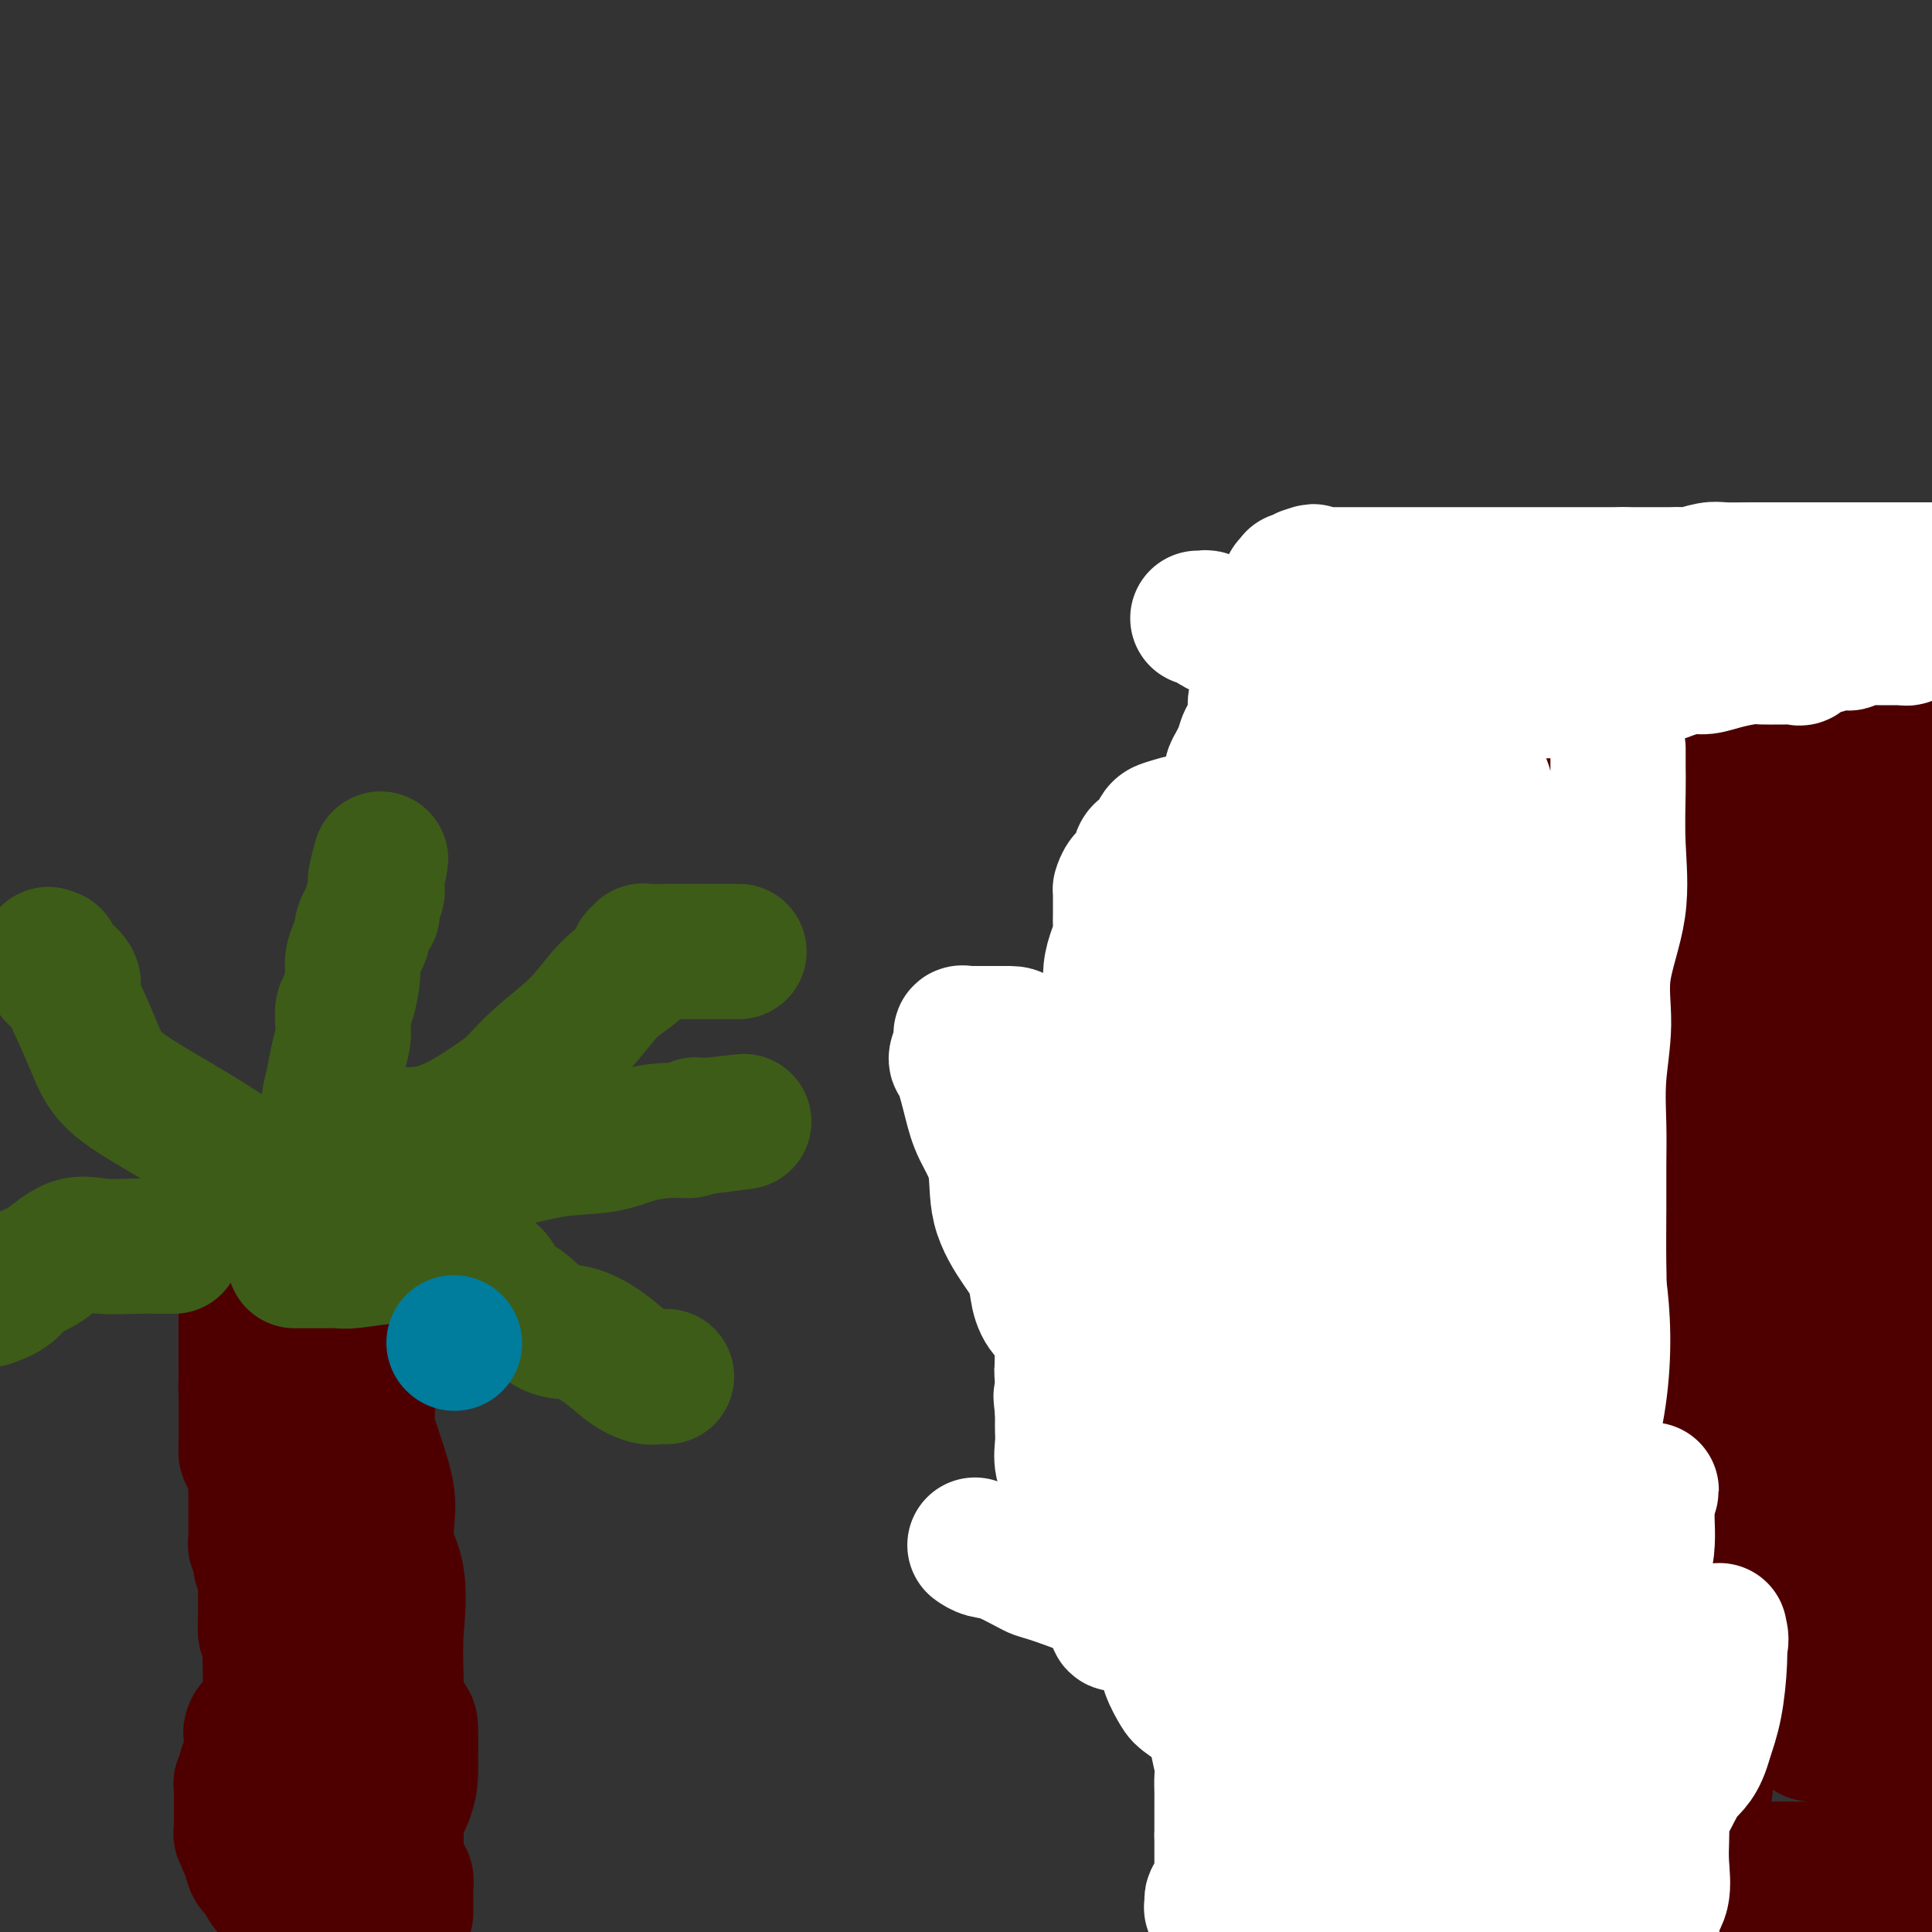 <svg viewBox='0 0 400 400' version='1.1' xmlns='http://www.w3.org/2000/svg' xmlns:xlink='http://www.w3.org/1999/xlink'><rect x="0" y="0" width="400" height="400" fill="#333333" stroke="none"/><g fill='none' stroke='#4E0000' stroke-width='28' stroke-linecap='round' stroke-linejoin='round'><path d='M84,396c0.000,-0.328 0.001,-0.655 0,-1c-0.001,-0.345 -0.003,-0.707 0,-1c0.003,-0.293 0.011,-0.515 0,-1c-0.011,-0.485 -0.041,-1.232 0,-2c0.041,-0.768 0.155,-1.557 0,-2c-0.155,-0.443 -0.577,-0.538 -1,-1c-0.423,-0.462 -0.845,-1.290 -1,-2c-0.155,-0.710 -0.041,-1.304 0,-2c0.041,-0.696 0.011,-1.496 0,-2c-0.011,-0.504 -0.003,-0.713 0,-1c0.003,-0.287 0.001,-0.653 0,-1c-0.001,-0.347 -0.001,-0.675 0,-1c0.001,-0.325 0.005,-0.647 0,-1c-0.005,-0.353 -0.017,-0.738 0,-1c0.017,-0.262 0.062,-0.399 0,-1c-0.062,-0.601 -0.232,-1.664 0,-2c0.232,-0.336 0.867,0.054 0,0c-0.867,-0.054 -3.234,-0.551 -5,0c-1.766,0.551 -2.929,2.150 -4,3c-1.071,0.850 -2.050,0.949 -3,1c-0.950,0.051 -1.871,0.052 -3,0c-1.129,-0.052 -2.465,-0.158 -3,0c-0.535,0.158 -0.267,0.579 0,1'/><path d='M64,379c-1.785,0.546 0.252,-0.589 1,-1c0.748,-0.411 0.209,-0.099 0,0c-0.209,0.099 -0.086,-0.017 0,-1c0.086,-0.983 0.136,-2.833 0,-4c-0.136,-1.167 -0.459,-1.650 -1,-2c-0.541,-0.350 -1.302,-0.567 -2,-2c-0.698,-1.433 -1.333,-4.080 -2,-5c-0.667,-0.920 -1.366,-0.111 -2,0c-0.634,0.111 -1.203,-0.477 -1,-1c0.203,-0.523 1.176,-0.981 2,-1c0.824,-0.019 1.497,0.402 2,0c0.503,-0.402 0.836,-1.627 1,-2c0.164,-0.373 0.160,0.108 0,0c-0.160,-0.108 -0.475,-0.804 0,-1c0.475,-0.196 1.738,0.107 2,0c0.262,-0.107 -0.479,-0.624 0,-1c0.479,-0.376 2.178,-0.610 3,-1c0.822,-0.390 0.766,-0.935 1,-1c0.234,-0.065 0.756,0.350 2,0c1.244,-0.350 3.209,-1.464 5,-2c1.791,-0.536 3.408,-0.495 5,0c1.592,0.495 3.159,1.443 4,2c0.841,0.557 0.957,0.723 1,2c0.043,1.277 0.015,3.666 0,5c-0.015,1.334 -0.015,1.614 0,2c0.015,0.386 0.045,0.877 0,2c-0.045,1.123 -0.166,2.879 -1,5c-0.834,2.121 -2.381,4.606 -3,6c-0.619,1.394 -0.309,1.697 0,2'/><path d='M81,380c-0.692,2.405 -0.423,-0.084 0,-1c0.423,-0.916 0.999,-0.259 1,0c0.001,0.259 -0.571,0.119 -1,0c-0.429,-0.119 -0.713,-0.217 -1,0c-0.287,0.217 -0.577,0.751 -1,1c-0.423,0.249 -0.978,0.214 -1,0c-0.022,-0.214 0.489,-0.607 1,-1'/><path d='M79,379c-0.086,-0.356 0.699,-0.745 1,-1c0.301,-0.255 0.119,-0.375 0,-1c-0.119,-0.625 -0.175,-1.756 0,-3c0.175,-1.244 0.582,-2.602 1,-4c0.418,-1.398 0.848,-2.835 1,-5c0.152,-2.165 0.026,-5.059 0,-8c-0.026,-2.941 0.049,-5.929 0,-9c-0.049,-3.071 -0.221,-6.226 0,-10c0.221,-3.774 0.835,-8.167 0,-12c-0.835,-3.833 -3.119,-7.107 -5,-11c-1.881,-3.893 -3.358,-8.404 -4,-12c-0.642,-3.596 -0.449,-6.276 -1,-9c-0.551,-2.724 -1.846,-5.493 -3,-8c-1.154,-2.507 -2.165,-4.751 -3,-7c-0.835,-2.249 -1.493,-4.501 -2,-6c-0.507,-1.499 -0.864,-2.244 -1,-3c-0.136,-0.756 -0.052,-1.524 0,-2c0.052,-0.476 0.072,-0.661 0,-1c-0.072,-0.339 -0.236,-0.833 0,-1c0.236,-0.167 0.871,-0.006 1,0c0.129,0.006 -0.249,-0.141 0,0c0.249,0.141 1.124,0.571 2,1'/><path d='M66,267c0.845,-0.072 1.459,1.246 2,2c0.541,0.754 1.009,0.942 1,2c-0.009,1.058 -0.496,2.984 0,4c0.496,1.016 1.975,1.122 3,2c1.025,0.878 1.596,2.529 2,4c0.404,1.471 0.641,2.763 1,4c0.359,1.237 0.838,2.420 1,4c0.162,1.580 0.006,3.556 0,5c-0.006,1.444 0.139,2.357 1,5c0.861,2.643 2.437,7.015 3,10c0.563,2.985 0.113,4.584 0,7c-0.113,2.416 0.109,5.648 0,8c-0.109,2.352 -0.551,3.823 -1,5c-0.449,1.177 -0.905,2.058 -1,3c-0.095,0.942 0.171,1.944 0,3c-0.171,1.056 -0.778,2.167 -1,3c-0.222,0.833 -0.060,1.389 0,2c0.060,0.611 0.016,1.277 0,2c-0.016,0.723 -0.004,1.502 0,2c0.004,0.498 0.001,0.715 0,1c-0.001,0.285 -0.000,0.639 0,1c0.000,0.361 0.000,0.729 0,1c-0.000,0.271 -0.000,0.446 0,1c0.000,0.554 0.000,1.488 0,2c-0.000,0.512 -0.000,0.602 0,1c0.000,0.398 0.000,1.104 0,2c-0.000,0.896 -0.000,1.983 0,3c0.000,1.017 0.000,1.963 0,3c-0.000,1.037 -0.000,2.164 0,3c0.000,0.836 0.000,1.382 0,2c-0.000,0.618 -0.000,1.309 0,2'/><path d='M77,366c-0.464,9.464 -0.124,4.625 0,3c0.124,-1.625 0.033,-0.037 0,1c-0.033,1.037 -0.009,1.524 0,2c0.009,0.476 0.002,0.942 0,1c-0.002,0.058 -0.001,-0.291 0,0c0.001,0.291 0.000,1.221 0,2c-0.000,0.779 -0.000,1.405 0,2c0.000,0.595 0.000,1.158 0,2c-0.000,0.842 -0.000,1.962 0,3c0.000,1.038 0.000,1.995 0,3c-0.000,1.005 -0.000,2.059 0,3c0.000,0.941 0.000,1.768 0,3c-0.000,1.232 -0.000,2.870 0,4c0.000,1.130 0.000,1.751 0,3c-0.000,1.249 -0.000,3.124 0,5'/><path d='M64,398c0.307,0.203 0.615,0.407 0,0c-0.615,-0.407 -2.152,-1.423 -3,-2c-0.848,-0.577 -1.005,-0.715 -1,-1c0.005,-0.285 0.173,-0.717 0,-1c-0.173,-0.283 -0.685,-0.416 -1,-1c-0.315,-0.584 -0.431,-1.619 -1,-2c-0.569,-0.381 -1.591,-0.109 -2,0c-0.409,0.109 -0.204,0.054 0,0'/><path d='M56,391c-1.169,-1.340 -0.093,-1.189 0,-1c0.093,0.189 -0.798,0.415 -1,0c-0.202,-0.415 0.285,-1.473 0,-2c-0.285,-0.527 -1.343,-0.523 -2,-1c-0.657,-0.477 -0.912,-1.434 -1,-2c-0.088,-0.566 -0.010,-0.739 0,-1c0.010,-0.261 -0.049,-0.609 0,-1c0.049,-0.391 0.205,-0.826 0,-1c-0.205,-0.174 -0.773,-0.088 -1,0c-0.227,0.088 -0.113,0.178 0,0c0.113,-0.178 0.227,-0.626 0,-1c-0.227,-0.374 -0.793,-0.676 -1,-1c-0.207,-0.324 -0.056,-0.671 0,-1c0.056,-0.329 0.015,-0.641 0,-1c-0.015,-0.359 -0.004,-0.765 0,-1c0.004,-0.235 0.000,-0.301 0,-1c-0.000,-0.699 0.004,-2.033 0,-3c-0.004,-0.967 -0.015,-1.569 0,-2c0.015,-0.431 0.056,-0.693 0,-1c-0.056,-0.307 -0.207,-0.659 0,-1c0.207,-0.341 0.773,-0.670 1,-1c0.227,-0.330 0.113,-0.662 0,-1c-0.113,-0.338 -0.227,-0.682 0,-1c0.227,-0.318 0.795,-0.610 1,-1c0.205,-0.390 0.049,-0.878 0,-1c-0.049,-0.122 0.011,0.121 0,0c-0.011,-0.121 -0.091,-0.607 0,-1c0.091,-0.393 0.354,-0.693 1,-1c0.646,-0.307 1.674,-0.621 2,-1c0.326,-0.379 -0.050,-0.823 0,-1c0.050,-0.177 0.525,-0.089 1,0'/><path d='M56,360c1.111,-1.590 0.890,-0.565 1,0c0.110,0.565 0.551,0.672 1,0c0.449,-0.672 0.907,-2.121 1,-3c0.093,-0.879 -0.179,-1.187 0,-2c0.179,-0.813 0.808,-2.132 1,-3c0.192,-0.868 -0.054,-1.286 0,-2c0.054,-0.714 0.407,-1.725 0,-3c-0.407,-1.275 -1.576,-2.815 -2,-4c-0.424,-1.185 -0.103,-2.015 0,-3c0.103,-0.985 -0.011,-2.123 0,-3c0.011,-0.877 0.146,-1.492 0,-2c-0.146,-0.508 -0.575,-0.910 -1,-1c-0.425,-0.090 -0.846,0.131 -1,0c-0.154,-0.131 -0.041,-0.613 0,-1c0.041,-0.387 0.011,-0.677 0,-1c-0.011,-0.323 -0.003,-0.678 0,-1c0.003,-0.322 0.001,-0.610 0,-1c-0.001,-0.390 -0.000,-0.882 0,-1c0.000,-0.118 -0.000,0.139 0,0c0.000,-0.139 0.001,-0.675 0,-1c-0.001,-0.325 -0.004,-0.439 0,-1c0.004,-0.561 0.015,-1.567 0,-2c-0.015,-0.433 -0.057,-0.291 0,-1c0.057,-0.709 0.211,-2.270 0,-3c-0.211,-0.730 -0.789,-0.629 -1,-1c-0.211,-0.371 -0.057,-1.213 0,-2c0.057,-0.787 0.015,-1.520 0,-2c-0.015,-0.480 -0.004,-0.706 0,-1c0.004,-0.294 0.001,-0.656 0,-1c-0.001,-0.344 -0.000,-0.670 0,-1c0.000,-0.330 0.000,-0.665 0,-1'/><path d='M55,312c-0.774,-5.357 -0.207,-1.250 0,0c0.207,1.250 0.056,-0.356 0,-1c-0.056,-0.644 -0.015,-0.327 0,-1c0.015,-0.673 0.004,-2.335 0,-3c-0.004,-0.665 -0.001,-0.334 0,-1c0.001,-0.666 -0.002,-2.328 0,-3c0.002,-0.672 0.007,-0.354 0,-1c-0.007,-0.646 -0.027,-2.255 0,-3c0.027,-0.745 0.099,-0.627 0,-1c-0.099,-0.373 -0.370,-1.237 -1,-2c-0.630,-0.763 -1.619,-1.427 -2,-2c-0.381,-0.573 -0.155,-1.057 0,-2c0.155,-0.943 0.238,-2.347 0,-3c-0.238,-0.653 -0.796,-0.556 -1,-1c-0.204,-0.444 -0.055,-1.429 0,-2c0.055,-0.571 0.015,-0.729 0,-1c-0.015,-0.271 -0.004,-0.654 0,-1c0.004,-0.346 0.001,-0.656 0,-1c-0.001,-0.344 -0.000,-0.723 0,-1c0.000,-0.277 0.000,-0.454 0,-1c-0.000,-0.546 -0.000,-1.463 0,-2c0.000,-0.537 0.000,-0.694 0,-1c-0.000,-0.306 -0.000,-0.760 0,-1c0.000,-0.240 0.000,-0.267 0,-1c-0.000,-0.733 -0.000,-2.171 0,-3c0.000,-0.829 0.000,-1.047 0,-1c-0.000,0.047 -0.000,0.359 0,0c0.000,-0.359 0.000,-1.388 0,-2c-0.000,-0.612 -0.000,-0.806 0,-1'/><path d='M51,269c-0.619,-6.276 -0.166,-0.467 0,2c0.166,2.467 0.044,1.591 0,2c-0.044,0.409 -0.012,2.101 0,3c0.012,0.899 0.003,1.005 0,2c-0.003,0.995 -0.001,2.880 0,4c0.001,1.120 0.000,1.475 0,3c-0.000,1.525 -0.000,4.222 0,6c0.000,1.778 -0.000,2.638 0,3c0.000,0.362 0.000,0.224 0,1c-0.000,0.776 -0.001,2.464 0,3c0.001,0.536 0.003,-0.082 0,0c-0.003,0.082 -0.011,0.862 0,1c0.011,0.138 0.042,-0.366 0,0c-0.042,0.366 -0.155,1.603 0,2c0.155,0.397 0.580,-0.047 1,0c0.420,0.047 0.834,0.585 1,1c0.166,0.415 0.083,0.708 0,1'/><path d='M53,303c0.309,6.065 0.083,4.227 0,4c-0.083,-0.227 -0.022,1.159 0,2c0.022,0.841 0.006,1.139 0,2c-0.006,0.861 -0.002,2.286 0,3c0.002,0.714 0.000,0.716 0,1c-0.000,0.284 0.000,0.849 0,1c-0.000,0.151 -0.001,-0.114 0,0c0.001,0.114 0.004,0.606 0,1c-0.004,0.394 -0.016,0.690 0,1c0.016,0.310 0.061,0.633 0,1c-0.061,0.367 -0.226,0.778 0,1c0.226,0.222 0.845,0.255 1,1c0.155,0.745 -0.155,2.203 0,3c0.155,0.797 0.774,0.935 1,1c0.226,0.065 0.061,0.059 0,0c-0.061,-0.059 -0.016,-0.169 0,0c0.016,0.169 0.004,0.618 0,1c-0.004,0.382 -0.001,0.698 0,1c0.001,0.302 0.000,0.592 0,1c-0.000,0.408 -0.000,0.935 0,1c0.000,0.065 -0.000,-0.333 0,0c0.000,0.333 0.000,1.397 0,2c-0.000,0.603 -0.001,0.746 0,1c0.001,0.254 0.003,0.618 0,1c-0.003,0.382 -0.011,0.783 0,1c0.011,0.217 0.041,0.251 0,1c-0.041,0.749 -0.155,2.214 0,3c0.155,0.786 0.577,0.893 1,1'/><path d='M56,339c0.464,5.969 0.124,2.891 0,3c-0.124,0.109 -0.033,3.403 0,5c0.033,1.597 0.009,1.496 0,2c-0.009,0.504 -0.002,1.612 0,2c0.002,0.388 -0.002,0.056 0,0c0.002,-0.056 0.008,0.165 0,1c-0.008,0.835 -0.032,2.284 0,3c0.032,0.716 0.121,0.700 0,1c-0.121,0.300 -0.450,0.918 -1,1c-0.550,0.082 -1.321,-0.370 -2,0c-0.679,0.370 -1.268,1.563 -1,2c0.268,0.437 1.391,0.117 2,0c0.609,-0.117 0.702,-0.032 1,0c0.298,0.032 0.799,0.009 1,0c0.201,-0.009 0.100,-0.005 0,0'/></g>
<g fill='none' stroke='#3D5C18' stroke-width='28' stroke-linecap='round' stroke-linejoin='round'><path d='M61,261c0.343,0.000 0.686,0.000 1,0c0.314,-0.000 0.600,-0.000 1,0c0.400,0.000 0.914,0.000 1,0c0.086,-0.000 -0.258,-0.000 0,0c0.258,0.000 1.117,0.001 2,0c0.883,-0.001 1.789,-0.004 2,0c0.211,0.004 -0.273,0.015 0,0c0.273,-0.015 1.304,-0.057 2,0c0.696,0.057 1.057,0.212 3,0c1.943,-0.212 5.469,-0.790 8,-1c2.531,-0.210 4.066,-0.053 5,0c0.934,0.053 1.266,0.003 2,0c0.734,-0.003 1.869,0.041 3,0c1.131,-0.041 2.256,-0.167 3,0c0.744,0.167 1.105,0.629 2,1c0.895,0.371 2.322,0.652 3,1c0.678,0.348 0.606,0.762 1,1c0.394,0.238 1.255,0.299 2,1c0.745,0.701 1.372,2.042 2,3c0.628,0.958 1.255,1.532 2,2c0.745,0.468 1.609,0.828 3,2c1.391,1.172 3.310,3.155 5,4c1.690,0.845 3.149,0.552 5,1c1.851,0.448 4.092,1.637 6,3c1.908,1.363 3.482,2.901 5,4c1.518,1.099 2.981,1.759 4,2c1.019,0.241 1.593,0.065 2,0c0.407,-0.065 0.648,-0.017 1,0c0.352,0.017 0.815,0.005 1,0c0.185,-0.005 0.093,-0.002 0,0'/><path d='M63,243c0.448,0.000 0.897,0.000 1,0c0.103,-0.000 -0.139,-0.000 0,0c0.139,0.000 0.659,0.000 1,0c0.341,-0.000 0.504,-0.000 1,0c0.496,0.000 1.325,0.001 2,0c0.675,-0.001 1.198,-0.004 2,0c0.802,0.004 1.885,0.015 3,0c1.115,-0.015 2.262,-0.057 3,0c0.738,0.057 1.067,0.212 2,0c0.933,-0.212 2.471,-0.793 4,-1c1.529,-0.207 3.048,-0.042 4,0c0.952,0.042 1.337,-0.040 2,0c0.663,0.040 1.605,0.203 2,0c0.395,-0.203 0.243,-0.770 1,-1c0.757,-0.230 2.424,-0.121 3,0c0.576,0.121 0.060,0.255 1,0c0.940,-0.255 3.337,-0.898 5,-1c1.663,-0.102 2.594,0.336 5,0c2.406,-0.336 6.287,-1.448 10,-2c3.713,-0.552 7.258,-0.544 10,-1c2.742,-0.456 4.681,-1.376 7,-2c2.319,-0.624 5.017,-0.952 7,-1c1.983,-0.048 3.252,0.183 4,0c0.748,-0.183 0.974,-0.781 1,-1c0.026,-0.219 -0.148,-0.059 0,0c0.148,0.059 0.617,0.016 1,0c0.383,-0.016 0.681,-0.005 1,0c0.319,0.005 0.660,0.002 1,0'/><path d='M147,233c13.226,-1.548 4.292,-0.417 1,0c-3.292,0.417 -0.940,0.119 0,0c0.940,-0.119 0.470,-0.060 0,0'/><path d='M73,255c-0.218,0.167 -0.437,0.335 -1,0c-0.563,-0.335 -1.471,-1.172 -2,-2c-0.529,-0.828 -0.678,-1.648 -1,-3c-0.322,-1.352 -0.815,-3.235 -1,-5c-0.185,-1.765 -0.061,-3.413 0,-5c0.061,-1.587 0.058,-3.114 0,-5c-0.058,-1.886 -0.173,-4.132 0,-6c0.173,-1.868 0.634,-3.359 1,-5c0.366,-1.641 0.637,-3.434 1,-5c0.363,-1.566 0.819,-2.905 1,-4c0.181,-1.095 0.086,-1.944 0,-3c-0.086,-1.056 -0.164,-2.317 0,-3c0.164,-0.683 0.569,-0.789 1,-2c0.431,-1.211 0.886,-3.529 1,-5c0.114,-1.471 -0.114,-2.095 0,-3c0.114,-0.905 0.569,-2.091 1,-3c0.431,-0.909 0.837,-1.540 1,-2c0.163,-0.460 0.082,-0.749 0,-1c-0.082,-0.251 -0.165,-0.463 0,-1c0.165,-0.537 0.579,-1.400 1,-2c0.421,-0.600 0.849,-0.938 1,-1c0.151,-0.062 0.026,0.152 0,0c-0.026,-0.152 0.045,-0.671 0,-1c-0.045,-0.329 -0.208,-0.469 0,-1c0.208,-0.531 0.788,-1.451 1,-2c0.212,-0.549 0.057,-0.725 0,-1c-0.057,-0.275 -0.016,-0.650 0,-1c0.016,-0.350 0.008,-0.675 0,-1'/><path d='M78,182c1.556,-7.533 0.444,-2.867 0,-1c-0.444,1.867 -0.222,0.933 0,0'/><path d='M78,238c-0.005,-0.455 -0.011,-0.911 0,-1c0.011,-0.089 0.037,0.188 0,0c-0.037,-0.188 -0.138,-0.840 0,-1c0.138,-0.160 0.514,0.174 1,0c0.486,-0.174 1.081,-0.855 3,-1c1.919,-0.145 5.163,0.246 9,-1c3.837,-1.246 8.268,-4.129 11,-6c2.732,-1.871 3.765,-2.732 5,-4c1.235,-1.268 2.671,-2.945 5,-5c2.329,-2.055 5.551,-4.488 8,-7c2.449,-2.512 4.124,-5.103 6,-7c1.876,-1.897 3.952,-3.101 5,-4c1.048,-0.899 1.068,-1.495 1,-2c-0.068,-0.505 -0.222,-0.920 0,-1c0.222,-0.080 0.822,0.175 1,0c0.178,-0.175 -0.065,-0.779 0,-1c0.065,-0.221 0.438,-0.059 1,0c0.562,0.059 1.314,0.016 4,0c2.686,-0.016 7.308,-0.004 10,0c2.692,0.004 3.456,0.001 4,0c0.544,-0.001 0.870,-0.000 1,0c0.130,0.000 0.065,0.000 0,0'/><path d='M60,252c0.000,-0.303 0.000,-0.606 0,-1c-0.000,-0.394 -0.001,-0.879 0,-1c0.001,-0.121 0.002,0.123 0,0c-0.002,-0.123 -0.007,-0.613 0,-1c0.007,-0.387 0.028,-0.672 0,-1c-0.028,-0.328 -0.103,-0.701 0,-1c0.103,-0.299 0.384,-0.525 0,-1c-0.384,-0.475 -1.432,-1.199 -3,-2c-1.568,-0.801 -3.655,-1.678 -6,-3c-2.345,-1.322 -4.949,-3.091 -8,-5c-3.051,-1.909 -6.549,-3.960 -10,-6c-3.451,-2.040 -6.855,-4.068 -9,-6c-2.145,-1.932 -3.030,-3.767 -4,-6c-0.970,-2.233 -2.025,-4.865 -3,-7c-0.975,-2.135 -1.869,-3.774 -2,-5c-0.131,-1.226 0.501,-2.038 0,-3c-0.501,-0.962 -2.134,-2.072 -3,-3c-0.866,-0.928 -0.964,-1.673 -1,-2c-0.036,-0.327 -0.010,-0.236 0,0c0.010,0.236 0.005,0.618 0,1'/><path d='M11,199c-2.022,-3.444 -0.578,0.444 0,2c0.578,1.556 0.289,0.778 0,0'/><path d='M36,258c-0.301,-0.002 -0.602,-0.004 -1,0c-0.398,0.004 -0.893,0.015 -2,0c-1.107,-0.015 -2.828,-0.055 -5,0c-2.172,0.055 -4.797,0.207 -7,0c-2.203,-0.207 -3.985,-0.771 -6,0c-2.015,0.771 -4.262,2.877 -6,4c-1.738,1.123 -2.968,1.264 -4,2c-1.032,0.736 -1.866,2.067 -3,3c-1.134,0.933 -2.567,1.466 -4,2'/></g>
<g fill='none' stroke='#4E0000' stroke-width='28' stroke-linecap='round' stroke-linejoin='round'><path d='M315,395c0.111,0.096 0.221,0.192 0,0c-0.221,-0.192 -0.775,-0.672 -1,-1c-0.225,-0.328 -0.123,-0.503 0,-1c0.123,-0.497 0.265,-1.316 0,-2c-0.265,-0.684 -0.939,-1.231 -1,-2c-0.061,-0.769 0.489,-1.758 0,-3c-0.489,-1.242 -2.018,-2.737 -3,-4c-0.982,-1.263 -1.416,-2.294 -2,-3c-0.584,-0.706 -1.319,-1.085 -2,-2c-0.681,-0.915 -1.309,-2.365 -2,-3c-0.691,-0.635 -1.446,-0.455 -2,-1c-0.554,-0.545 -0.909,-1.814 -2,-3c-1.091,-1.186 -2.920,-2.288 -4,-3c-1.080,-0.712 -1.413,-1.032 -2,-3c-0.587,-1.968 -1.429,-5.582 -2,-8c-0.571,-2.418 -0.871,-3.641 -1,-5c-0.129,-1.359 -0.085,-2.855 0,-5c0.085,-2.145 0.212,-4.939 0,-7c-0.212,-2.061 -0.765,-3.390 -1,-5c-0.235,-1.610 -0.154,-3.500 -1,-5c-0.846,-1.500 -2.618,-2.608 -5,-4c-2.382,-1.392 -5.372,-3.067 -7,-5c-1.628,-1.933 -1.894,-4.124 -2,-6c-0.106,-1.876 -0.053,-3.438 0,-5'/><path d='M275,309c-0.091,-2.719 0.682,-4.015 2,-6c1.318,-1.985 3.180,-4.657 4,-7c0.820,-2.343 0.599,-4.356 1,-6c0.401,-1.644 1.424,-2.919 2,-4c0.576,-1.081 0.704,-1.967 1,-4c0.296,-2.033 0.758,-5.213 1,-8c0.242,-2.787 0.263,-5.181 1,-8c0.737,-2.819 2.190,-6.064 3,-9c0.810,-2.936 0.978,-5.563 1,-8c0.022,-2.437 -0.102,-4.685 0,-7c0.102,-2.315 0.430,-4.697 1,-7c0.570,-2.303 1.380,-4.527 2,-7c0.620,-2.473 1.049,-5.195 1,-7c-0.049,-1.805 -0.575,-2.692 0,-6c0.575,-3.308 2.251,-9.036 4,-13c1.749,-3.964 3.573,-6.163 5,-9c1.427,-2.837 2.459,-6.313 3,-9c0.541,-2.687 0.590,-4.584 1,-7c0.410,-2.416 1.181,-5.350 2,-8c0.819,-2.650 1.687,-5.015 2,-7c0.313,-1.985 0.070,-3.589 0,-5c-0.070,-1.411 0.034,-2.628 0,-4c-0.034,-1.372 -0.206,-2.900 0,-4c0.206,-1.100 0.791,-1.774 1,-3c0.209,-1.226 0.042,-3.004 0,-4c-0.042,-0.996 0.041,-1.208 0,-2c-0.041,-0.792 -0.207,-2.162 0,-3c0.207,-0.838 0.787,-1.142 1,-2c0.213,-0.858 0.057,-2.269 0,-3c-0.057,-0.731 -0.016,-0.780 0,-1c0.016,-0.220 0.008,-0.610 0,-1'/><path d='M314,130c0.527,-5.209 0.844,-2.232 1,-1c0.156,1.232 0.152,0.720 0,1c-0.152,0.280 -0.453,1.352 0,2c0.453,0.648 1.658,0.872 2,2c0.342,1.128 -0.179,3.160 0,5c0.179,1.840 1.060,3.486 2,6c0.940,2.514 1.940,5.894 3,9c1.060,3.106 2.179,5.938 4,8c1.821,2.062 4.345,3.353 7,6c2.655,2.647 5.439,6.649 7,9c1.561,2.351 1.897,3.051 3,4c1.103,0.949 2.974,2.147 4,3c1.026,0.853 1.206,1.360 2,2c0.794,0.640 2.202,1.414 3,2c0.798,0.586 0.987,0.984 1,1c0.013,0.016 -0.151,-0.349 0,0c0.151,0.349 0.615,1.414 1,2c0.385,0.586 0.691,0.693 1,1c0.309,0.307 0.622,0.813 1,1c0.378,0.187 0.822,0.053 1,0c0.178,-0.053 0.089,-0.027 0,0'/><path d='M357,193c4.975,4.727 1.912,1.046 1,0c-0.912,-1.046 0.327,0.545 1,1c0.673,0.455 0.780,-0.226 1,0c0.220,0.226 0.553,1.359 1,2c0.447,0.641 1.009,0.792 2,1c0.991,0.208 2.412,0.475 3,1c0.588,0.525 0.342,1.310 1,2c0.658,0.690 2.221,1.286 3,2c0.779,0.714 0.773,1.546 1,3c0.227,1.454 0.688,3.529 1,6c0.312,2.471 0.476,5.336 1,8c0.524,2.664 1.408,5.126 2,9c0.592,3.874 0.894,9.159 1,13c0.106,3.841 0.018,6.238 0,9c-0.018,2.762 0.034,5.888 0,9c-0.034,3.112 -0.156,6.210 0,9c0.156,2.790 0.588,5.272 2,8c1.412,2.728 3.802,5.702 5,8c1.198,2.298 1.204,3.919 2,5c0.796,1.081 2.383,1.622 3,3c0.617,1.378 0.264,3.593 0,5c-0.264,1.407 -0.440,2.005 0,3c0.440,0.995 1.495,2.387 2,4c0.505,1.613 0.459,3.446 1,5c0.541,1.554 1.669,2.829 2,4c0.331,1.171 -0.134,2.237 0,3c0.134,0.763 0.867,1.221 1,2c0.133,0.779 -0.336,1.879 0,3c0.336,1.121 1.475,2.263 2,3c0.525,0.737 0.436,1.068 1,2c0.564,0.932 1.782,2.466 3,4'/><path d='M399,387c0.286,-0.000 0.572,-0.000 0,0c-0.572,0.000 -2.002,0.000 -4,0c-1.998,-0.000 -4.563,-0.001 -8,0c-3.437,0.001 -7.747,0.002 -12,0c-4.253,-0.002 -8.451,-0.008 -12,0c-3.549,0.008 -6.450,0.030 -9,0c-2.550,-0.030 -4.750,-0.113 -6,0c-1.250,0.113 -1.549,0.422 -2,1c-0.451,0.578 -1.052,1.426 -2,2c-0.948,0.574 -2.242,0.874 -3,1c-0.758,0.126 -0.980,0.076 -1,0c-0.020,-0.076 0.162,-0.179 0,0c-0.162,0.179 -0.667,0.640 -1,0c-0.333,-0.640 -0.492,-2.381 -1,-4c-0.508,-1.619 -1.363,-3.114 -2,-5c-0.637,-1.886 -1.056,-4.162 -2,-7c-0.944,-2.838 -2.413,-6.240 -4,-9c-1.587,-2.760 -3.294,-4.880 -5,-7'/><path d='M325,359c-3.447,-7.323 -4.065,-9.629 -5,-12c-0.935,-2.371 -2.188,-4.806 -3,-7c-0.812,-2.194 -1.183,-4.146 -2,-6c-0.817,-1.854 -2.079,-3.610 -3,-5c-0.921,-1.390 -1.501,-2.414 -2,-3c-0.499,-0.586 -0.918,-0.734 -1,-1c-0.082,-0.266 0.174,-0.649 0,-1c-0.174,-0.351 -0.779,-0.669 -1,-1c-0.221,-0.331 -0.060,-0.675 0,-1c0.060,-0.325 0.018,-0.632 0,-1c-0.018,-0.368 -0.011,-0.798 0,-1c0.011,-0.202 0.027,-0.176 0,-1c-0.027,-0.824 -0.097,-2.499 0,-3c0.097,-0.501 0.360,0.170 0,0c-0.360,-0.170 -1.342,-1.182 -2,-2c-0.658,-0.818 -0.991,-1.443 -2,-2c-1.009,-0.557 -2.695,-1.047 -4,-2c-1.305,-0.953 -2.231,-2.370 -3,-3c-0.769,-0.630 -1.381,-0.475 -2,-1c-0.619,-0.525 -1.244,-1.730 -2,-3c-0.756,-1.270 -1.643,-2.603 -2,-4c-0.357,-1.397 -0.186,-2.857 0,-4c0.186,-1.143 0.386,-1.969 0,-3c-0.386,-1.031 -1.357,-2.268 -2,-5c-0.643,-2.732 -0.957,-6.958 -1,-10c-0.043,-3.042 0.184,-4.900 0,-7c-0.184,-2.100 -0.779,-4.441 -1,-7c-0.221,-2.559 -0.070,-5.335 0,-8c0.070,-2.665 0.057,-5.217 0,-7c-0.057,-1.783 -0.159,-2.795 0,-4c0.159,-1.205 0.580,-2.602 1,-4'/><path d='M288,240c-0.298,-9.864 0.456,-5.023 1,-4c0.544,1.023 0.878,-1.771 1,-4c0.122,-2.229 0.033,-3.892 0,-6c-0.033,-2.108 -0.009,-4.660 0,-7c0.009,-2.340 0.002,-4.467 0,-8c-0.002,-3.533 -0.001,-8.471 0,-12c0.001,-3.529 0.000,-5.650 0,-8c-0.000,-2.350 -0.000,-4.929 0,-7c0.000,-2.071 0.000,-3.633 0,-5c-0.000,-1.367 -0.000,-2.538 0,-4c0.000,-1.462 0.000,-3.214 0,-4c-0.000,-0.786 -0.000,-0.606 0,-1c0.000,-0.394 0.000,-1.362 0,-2c-0.000,-0.638 -0.000,-0.944 0,-1c0.000,-0.056 0.000,0.140 0,0c-0.000,-0.140 -0.000,-0.615 0,-1c0.000,-0.385 0.000,-0.681 0,-1c-0.000,-0.319 -0.000,-0.662 0,-1c0.000,-0.338 0.000,-0.671 0,-1c-0.000,-0.329 -0.000,-0.653 0,-1c0.000,-0.347 0.000,-0.715 0,-1c-0.000,-0.285 -0.000,-0.486 0,-1c0.000,-0.514 0.000,-1.342 0,-2c-0.000,-0.658 -0.000,-1.145 0,-2c0.000,-0.855 0.000,-2.076 0,-3c0.000,-0.924 0.000,-1.550 0,-2c0.000,-0.450 0.000,-0.725 0,-1'/><path d='M290,150c0.309,-14.102 0.082,-4.357 0,-1c-0.082,3.357 -0.018,0.325 0,-1c0.018,-1.325 -0.010,-0.944 0,-1c0.010,-0.056 0.058,-0.551 0,-1c-0.058,-0.449 -0.222,-0.852 0,-1c0.222,-0.148 0.831,-0.040 1,0c0.169,0.040 -0.104,0.011 0,0c0.104,-0.011 0.583,-0.003 1,0c0.417,0.003 0.773,0.001 1,0c0.227,-0.001 0.326,-0.000 1,0c0.674,0.000 1.923,0.000 3,0c1.077,-0.000 1.980,-0.000 3,0c1.020,0.000 2.156,0.000 3,0c0.844,-0.000 1.395,-0.000 2,0c0.605,0.000 1.263,0.000 2,0c0.737,-0.000 1.555,-0.000 2,0c0.445,0.000 0.519,0.000 1,0c0.481,-0.000 1.369,-0.000 2,0c0.631,0.000 1.006,0.000 1,0c-0.006,-0.000 -0.393,-0.000 0,0c0.393,0.000 1.565,0.000 2,0c0.435,-0.000 0.133,-0.000 1,0c0.867,0.000 2.903,0.000 4,0c1.097,-0.000 1.254,-0.000 2,0c0.746,0.000 2.079,0.000 3,0c0.921,-0.000 1.430,-0.000 2,0c0.570,0.000 1.203,0.000 2,0c0.797,-0.000 1.760,-0.000 2,0c0.240,0.000 -0.243,0.000 0,0c0.243,0.000 1.212,0.000 2,0c0.788,0.000 1.394,0.000 2,0'/><path d='M335,145c7.517,0.000 4.811,0.000 5,0c0.189,0.000 3.274,0.000 6,0c2.726,0.000 5.094,0.000 8,0c2.906,0.000 6.351,0.000 8,0c1.649,0.000 1.504,0.000 2,0c0.496,0.000 1.635,0.000 2,0c0.365,0.000 -0.042,0.000 0,0c0.042,0.000 0.533,0.000 1,0c0.467,0.000 0.909,0.000 2,0c1.091,0.000 2.830,0.000 4,0c1.170,0.000 1.771,0.000 3,0c1.229,0.000 3.088,0.000 4,0c0.912,-0.000 0.878,0.000 1,0c0.122,0.000 0.401,0.000 1,0c0.599,0.000 1.520,0.000 2,0c0.480,0.000 0.520,0.000 1,0c0.480,0.000 1.398,0.000 2,0c0.602,0.000 0.886,0.000 1,0c0.114,0.000 0.057,0.000 0,0'/><path d='M388,145c8.330,-0.137 2.656,-0.480 1,0c-1.656,0.480 0.708,1.783 2,3c1.292,1.217 1.512,2.348 3,4c1.488,1.652 4.244,3.826 7,6'/><path d='M392,251c1.098,1.227 2.197,2.455 0,0c-2.197,-2.455 -7.689,-8.591 -11,-13c-3.311,-4.409 -4.442,-7.089 -8,-10c-3.558,-2.911 -9.545,-6.051 -15,-9c-5.455,-2.949 -10.380,-5.708 -14,-8c-3.620,-2.292 -5.937,-4.119 -8,-6c-2.063,-1.881 -3.873,-3.817 -5,-5c-1.127,-1.183 -1.570,-1.612 -2,-2c-0.430,-0.388 -0.847,-0.734 -1,-1c-0.153,-0.266 -0.042,-0.453 0,-1c0.042,-0.547 0.015,-1.453 0,-2c-0.015,-0.547 -0.018,-0.736 0,-1c0.018,-0.264 0.055,-0.604 0,-1c-0.055,-0.396 -0.204,-0.848 0,-1c0.204,-0.152 0.760,-0.002 2,0c1.240,0.002 3.162,-0.143 5,0c1.838,0.143 3.590,0.574 5,1c1.410,0.426 2.476,0.846 4,1c1.524,0.154 3.505,0.043 5,0c1.495,-0.043 2.505,-0.019 3,0c0.495,0.019 0.475,0.034 1,0c0.525,-0.034 1.597,-0.118 3,0c1.403,0.118 3.139,0.436 5,0c1.861,-0.436 3.847,-1.626 5,-3c1.153,-1.374 1.472,-2.932 2,-4c0.528,-1.068 1.265,-1.647 2,-2c0.735,-0.353 1.467,-0.480 2,-1c0.533,-0.520 0.867,-1.434 1,-2c0.133,-0.566 0.067,-0.783 0,-1'/><path d='M373,180c2.099,-2.565 1.346,-2.477 1,-3c-0.346,-0.523 -0.286,-1.656 0,-2c0.286,-0.344 0.798,0.103 1,0c0.202,-0.103 0.093,-0.756 0,-1c-0.093,-0.244 -0.171,-0.081 0,0c0.171,0.081 0.590,0.079 1,0c0.410,-0.079 0.811,-0.234 0,-1c-0.811,-0.766 -2.834,-2.143 -5,-4c-2.166,-1.857 -4.475,-4.194 -6,-6c-1.525,-1.806 -2.264,-3.082 -3,-4c-0.736,-0.918 -1.467,-1.478 -2,-2c-0.533,-0.522 -0.866,-1.006 -1,-1c-0.134,0.006 -0.067,0.503 0,1'/><path d='M359,157c-2.470,-2.490 -0.644,-0.216 0,1c0.644,1.216 0.107,1.373 0,2c-0.107,0.627 0.217,1.723 0,2c-0.217,0.277 -0.976,-0.266 -2,0c-1.024,0.266 -2.313,1.339 -4,2c-1.687,0.661 -3.770,0.909 -5,1c-1.230,0.091 -1.605,0.026 -2,0c-0.395,-0.026 -0.809,-0.014 -1,0c-0.191,0.014 -0.157,0.028 1,0c1.157,-0.028 3.438,-0.099 6,0c2.562,0.099 5.407,0.368 8,0c2.593,-0.368 4.935,-1.374 7,-2c2.065,-0.626 3.852,-0.872 5,-1c1.148,-0.128 1.656,-0.140 3,0c1.344,0.140 3.523,0.430 5,0c1.477,-0.430 2.252,-1.579 4,-2c1.748,-0.421 4.468,-0.113 6,0c1.532,0.113 1.874,0.030 3,0c1.126,-0.030 3.036,-0.009 4,0c0.964,0.009 0.982,0.004 1,0'/><path d='M398,160c8.422,-0.778 2.978,-0.222 1,0c-1.978,0.222 -0.489,0.111 1,0'/><path d='M395,185c0.700,0.422 1.399,0.845 0,0c-1.399,-0.845 -4.897,-2.956 -7,-4c-2.103,-1.044 -2.810,-1.019 -3,-1c-0.190,0.019 0.138,0.033 0,0c-0.138,-0.033 -0.743,-0.114 -1,0c-0.257,0.114 -0.168,0.423 0,1c0.168,0.577 0.415,1.423 1,2c0.585,0.577 1.509,0.887 2,1c0.491,0.113 0.549,0.030 1,0c0.451,-0.030 1.296,-0.008 2,0c0.704,0.008 1.266,0.002 2,0c0.734,-0.002 1.638,-0.001 3,0c1.362,0.001 3.181,0.000 5,0'/><path d='M399,217c0.172,-0.198 0.344,-0.395 0,0c-0.344,0.395 -1.204,1.383 -2,2c-0.796,0.617 -1.527,0.861 -2,1c-0.473,0.139 -0.689,0.171 -1,0c-0.311,-0.171 -0.717,-0.545 -1,-1c-0.283,-0.455 -0.442,-0.990 -1,-1c-0.558,-0.010 -1.516,0.506 -3,0c-1.484,-0.506 -3.493,-2.033 -6,-3c-2.507,-0.967 -5.510,-1.373 -7,-2c-1.490,-0.627 -1.466,-1.474 -2,-2c-0.534,-0.526 -1.625,-0.731 -2,-1c-0.375,-0.269 -0.035,-0.603 0,-1c0.035,-0.397 -0.234,-0.856 0,-1c0.234,-0.144 0.972,0.028 1,0c0.028,-0.028 -0.652,-0.255 2,1c2.652,1.255 8.637,3.992 13,6c4.363,2.008 7.104,3.288 9,5c1.896,1.712 2.948,3.856 4,6'/><path d='M398,212c0.542,-0.340 1.084,-0.679 0,0c-1.084,0.679 -3.794,2.378 -5,3c-1.206,0.622 -0.908,0.167 -1,0c-0.092,-0.167 -0.572,-0.045 -1,0c-0.428,0.045 -0.802,0.014 -1,0c-0.198,-0.014 -0.218,-0.013 -2,0c-1.782,0.013 -5.325,0.036 -8,0c-2.675,-0.036 -4.482,-0.131 -6,0c-1.518,0.131 -2.746,0.490 -4,0c-1.254,-0.490 -2.532,-1.827 -3,-3c-0.468,-1.173 -0.125,-2.182 0,-3c0.125,-0.818 0.033,-1.444 0,-2c-0.033,-0.556 -0.009,-1.040 0,-1c0.009,0.040 0.001,0.604 0,1c-0.001,0.396 0.005,0.624 0,1c-0.005,0.376 -0.020,0.901 0,2c0.020,1.099 0.074,2.771 2,5c1.926,2.229 5.724,5.014 8,7c2.276,1.986 3.030,3.175 4,5c0.970,1.825 2.158,4.288 3,6c0.842,1.712 1.340,2.674 2,4c0.660,1.326 1.484,3.015 2,4c0.516,0.985 0.726,1.264 1,2c0.274,0.736 0.612,1.929 1,3c0.388,1.071 0.825,2.020 2,3c1.175,0.980 3.087,1.990 5,3'/><path d='M397,252c5.500,6.667 5.250,4.833 5,3'/><path d='M399,283c0.282,0.101 0.564,0.202 0,0c-0.564,-0.202 -1.974,-0.705 -3,-2c-1.026,-1.295 -1.669,-3.380 -3,-5c-1.331,-1.620 -3.351,-2.776 -6,-4c-2.649,-1.224 -5.926,-2.518 -8,-5c-2.074,-2.482 -2.944,-6.154 -5,-9c-2.056,-2.846 -5.297,-4.866 -7,-8c-1.703,-3.134 -1.869,-7.383 -2,-9c-0.131,-1.617 -0.228,-0.603 0,-1c0.228,-0.397 0.782,-2.204 1,-3c0.218,-0.796 0.100,-0.580 0,-1c-0.100,-0.420 -0.181,-1.474 0,-2c0.181,-0.526 0.625,-0.522 1,-1c0.375,-0.478 0.682,-1.437 1,-2c0.318,-0.563 0.649,-0.732 1,-1c0.351,-0.268 0.723,-0.637 1,-1c0.277,-0.363 0.461,-0.719 1,-1c0.539,-0.281 1.435,-0.487 2,-1c0.565,-0.513 0.801,-1.333 3,-2c2.199,-0.667 6.361,-1.179 9,-2c2.639,-0.821 3.754,-1.949 6,-3c2.246,-1.051 5.623,-2.026 9,-3'/><path d='M394,188c0.351,0.006 0.703,0.011 0,0c-0.703,-0.011 -2.460,-0.040 -3,0c-0.540,0.040 0.137,0.147 0,1c-0.137,0.853 -1.087,2.451 -2,4c-0.913,1.549 -1.791,3.047 -3,4c-1.209,0.953 -2.751,1.360 -4,2c-1.249,0.640 -2.204,1.514 -3,2c-0.796,0.486 -1.431,0.582 -2,1c-0.569,0.418 -1.071,1.156 -2,2c-0.929,0.844 -2.287,1.795 -4,2c-1.713,0.205 -3.783,-0.337 -6,0c-2.217,0.337 -4.580,1.552 -7,2c-2.420,0.448 -4.896,0.131 -7,0c-2.104,-0.131 -3.836,-0.074 -5,0c-1.164,0.074 -1.761,0.164 -2,0c-0.239,-0.164 -0.119,-0.582 0,-1'/><path d='M344,207c-4.132,-0.090 -0.963,-0.813 0,-1c0.963,-0.187 -0.282,0.164 -1,0c-0.718,-0.164 -0.910,-0.842 -2,-1c-1.090,-0.158 -3.078,0.205 -4,0c-0.922,-0.205 -0.777,-0.976 -1,-2c-0.223,-1.024 -0.814,-2.301 -1,-3c-0.186,-0.699 0.033,-0.822 0,-1c-0.033,-0.178 -0.319,-0.412 -2,-1c-1.681,-0.588 -4.756,-1.531 -7,-2c-2.244,-0.469 -3.656,-0.462 -5,-1c-1.344,-0.538 -2.620,-1.619 -4,-2c-1.380,-0.381 -2.865,-0.062 -4,0c-1.135,0.062 -1.919,-0.131 -2,0c-0.081,0.131 0.540,0.587 1,1c0.460,0.413 0.760,0.781 1,1c0.240,0.219 0.422,0.287 1,1c0.578,0.713 1.553,2.069 3,4c1.447,1.931 3.367,4.435 4,6c0.633,1.565 -0.022,2.191 0,3c0.022,0.809 0.721,1.803 1,3c0.279,1.197 0.140,2.599 0,4'/><path d='M322,216c0.414,2.565 0.948,3.976 1,5c0.052,1.024 -0.378,1.661 0,3c0.378,1.339 1.565,3.381 2,4c0.435,0.619 0.117,-0.184 0,0c-0.117,0.184 -0.033,1.356 0,2c0.033,0.644 0.015,0.761 0,1c-0.015,0.239 -0.028,0.600 0,1c0.028,0.400 0.098,0.839 0,1c-0.098,0.161 -0.363,0.043 -1,0c-0.637,-0.043 -1.645,-0.011 -2,0c-0.355,0.011 -0.057,0.002 0,0c0.057,-0.002 -0.126,0.002 -1,0c-0.874,-0.002 -2.437,-0.012 -3,0c-0.563,0.012 -0.126,0.045 -1,0c-0.874,-0.045 -3.059,-0.167 -4,0c-0.941,0.167 -0.638,0.622 -1,1c-0.362,0.378 -1.389,0.679 -2,1c-0.611,0.321 -0.805,0.660 -1,1'/><path d='M309,236c-2.480,0.836 -0.679,0.427 0,1c0.679,0.573 0.235,2.129 0,3c-0.235,0.871 -0.262,1.056 -1,2c-0.738,0.944 -2.186,2.647 -3,4c-0.814,1.353 -0.992,2.356 -1,3c-0.008,0.644 0.156,0.928 0,2c-0.156,1.072 -0.630,2.931 -1,4c-0.370,1.069 -0.634,1.347 -1,2c-0.366,0.653 -0.833,1.680 -1,2c-0.167,0.320 -0.035,-0.068 0,0c0.035,0.068 -0.027,0.593 0,1c0.027,0.407 0.142,0.698 0,1c-0.142,0.302 -0.540,0.617 -1,1c-0.460,0.383 -0.983,0.834 -2,2c-1.017,1.166 -2.529,3.047 -3,4c-0.471,0.953 0.098,0.977 0,2c-0.098,1.023 -0.863,3.046 -1,5c-0.137,1.954 0.356,3.840 0,5c-0.356,1.160 -1.559,1.593 -2,3c-0.441,1.407 -0.118,3.789 0,5c0.118,1.211 0.032,1.253 0,2c-0.032,0.747 -0.009,2.201 0,3c0.009,0.799 0.002,0.943 0,1c-0.002,0.057 -0.001,0.029 0,0'/><path d='M292,294c-0.468,4.200 -0.139,1.699 0,1c0.139,-0.699 0.089,0.403 0,1c-0.089,0.597 -0.217,0.687 0,1c0.217,0.313 0.779,0.847 1,1c0.221,0.153 0.100,-0.076 0,1c-0.100,1.076 -0.178,3.457 0,5c0.178,1.543 0.611,2.247 1,3c0.389,0.753 0.735,1.554 1,3c0.265,1.446 0.449,3.538 1,5c0.551,1.462 1.467,2.293 2,3c0.533,0.707 0.681,1.289 1,2c0.319,0.711 0.808,1.553 1,2c0.192,0.447 0.088,0.501 0,1c-0.088,0.499 -0.159,1.444 0,2c0.159,0.556 0.550,0.723 1,1c0.450,0.277 0.961,0.666 1,1c0.039,0.334 -0.393,0.614 0,1c0.393,0.386 1.611,0.877 2,1c0.389,0.123 -0.050,-0.122 0,0c0.050,0.122 0.591,0.610 1,1c0.409,0.390 0.687,0.682 1,1c0.313,0.318 0.661,0.662 1,1c0.339,0.338 0.670,0.669 1,1'/><path d='M308,333c1.233,1.356 0.316,0.745 0,1c-0.316,0.255 -0.029,1.377 0,2c0.029,0.623 -0.199,0.748 0,1c0.199,0.252 0.824,0.631 1,1c0.176,0.369 -0.096,0.727 0,1c0.096,0.273 0.562,0.460 1,1c0.438,0.540 0.849,1.431 1,2c0.151,0.569 0.040,0.814 0,1c-0.040,0.186 -0.011,0.311 0,1c0.011,0.689 0.003,1.942 0,3c-0.003,1.058 -0.001,1.922 0,3c0.001,1.078 0.000,2.369 0,3c-0.000,0.631 0.000,0.603 0,1c-0.000,0.397 -0.000,1.220 0,2c0.000,0.780 0.001,1.519 0,2c-0.001,0.481 -0.004,0.706 0,1c0.004,0.294 0.016,0.657 0,1c-0.016,0.343 -0.059,0.667 0,1c0.059,0.333 0.222,0.677 0,1c-0.222,0.323 -0.827,0.626 -1,1c-0.173,0.374 0.088,0.821 0,1c-0.088,0.179 -0.524,0.092 -1,0c-0.476,-0.092 -0.994,-0.190 -1,0c-0.006,0.190 0.498,0.666 0,0c-0.498,-0.666 -2.000,-2.476 -3,-4c-1.000,-1.524 -1.500,-2.762 -2,-4'/><path d='M303,356c-1.347,-2.489 -1.715,-4.710 -3,-8c-1.285,-3.290 -3.485,-7.648 -5,-12c-1.515,-4.352 -2.343,-8.696 -4,-13c-1.657,-4.304 -4.143,-8.566 -7,-16c-2.857,-7.434 -6.086,-18.040 -9,-25c-2.914,-6.960 -5.513,-10.274 -7,-14c-1.487,-3.726 -1.862,-7.863 -2,-11c-0.138,-3.137 -0.038,-5.275 0,-7c0.038,-1.725 0.013,-3.037 0,-4c-0.013,-0.963 -0.014,-1.578 0,-2c0.014,-0.422 0.042,-0.653 0,-1c-0.042,-0.347 -0.155,-0.812 0,-1c0.155,-0.188 0.578,-0.099 1,0c0.422,0.099 0.845,0.208 1,0c0.155,-0.208 0.044,-0.735 0,-1c-0.044,-0.265 -0.020,-0.270 0,-1c0.020,-0.730 0.036,-2.185 0,-3c-0.036,-0.815 -0.125,-0.989 0,-2c0.125,-1.011 0.464,-2.860 1,-4c0.536,-1.140 1.268,-1.570 2,-2'/><path d='M271,229c0.941,-3.055 0.795,-3.691 1,-5c0.205,-1.309 0.762,-3.290 1,-5c0.238,-1.710 0.159,-3.147 0,-5c-0.159,-1.853 -0.397,-4.120 0,-7c0.397,-2.880 1.430,-6.373 2,-9c0.570,-2.627 0.677,-4.388 1,-7c0.323,-2.612 0.862,-6.073 1,-9c0.138,-2.927 -0.124,-5.318 0,-7c0.124,-1.682 0.636,-2.654 0,-5c-0.636,-2.346 -2.419,-6.067 -3,-8c-0.581,-1.933 0.040,-2.079 0,-3c-0.040,-0.921 -0.743,-2.617 -1,-4c-0.257,-1.383 -0.069,-2.451 0,-3c0.069,-0.549 0.018,-0.578 0,-1c-0.018,-0.422 -0.005,-1.237 0,-2c0.005,-0.763 0.001,-1.476 0,-2c-0.001,-0.524 -0.000,-0.861 0,-2c0.000,-1.139 0.000,-3.081 0,-4c-0.000,-0.919 -0.000,-0.814 0,-1c0.000,-0.186 0.000,-0.663 0,-1c-0.000,-0.337 -0.000,-0.534 0,-1c0.000,-0.466 0.000,-1.202 0,-1c-0.000,0.202 -0.000,1.344 0,2c0.000,0.656 0.000,0.828 0,1'/><path d='M273,140c-0.620,-6.149 -0.170,-0.520 0,3c0.170,3.520 0.060,4.933 0,7c-0.060,2.067 -0.071,4.790 0,11c0.071,6.210 0.222,15.908 -1,23c-1.222,7.092 -3.819,11.577 -6,17c-2.181,5.423 -3.947,11.782 -6,18c-2.053,6.218 -4.392,12.295 -6,17c-1.608,4.705 -2.486,8.040 -3,11c-0.514,2.960 -0.663,5.546 -1,8c-0.337,2.454 -0.861,4.775 -1,7c-0.139,2.225 0.106,4.353 0,6c-0.106,1.647 -0.564,2.814 -1,4c-0.436,1.186 -0.850,2.391 -1,3c-0.150,0.609 -0.036,0.621 0,1c0.036,0.379 -0.004,1.123 0,2c0.004,0.877 0.054,1.887 0,3c-0.054,1.113 -0.211,2.331 0,3c0.211,0.669 0.792,0.791 1,2c0.208,1.209 0.044,3.505 0,5c-0.044,1.495 0.030,2.189 0,3c-0.030,0.811 -0.166,1.741 0,3c0.166,1.259 0.633,2.849 1,4c0.367,1.151 0.634,1.864 1,2c0.366,0.136 0.830,-0.305 1,0c0.170,0.305 0.046,1.355 0,2c-0.046,0.645 -0.012,0.886 0,1c0.012,0.114 0.003,0.102 0,1c-0.003,0.898 -0.001,2.704 0,4c0.001,1.296 0.000,2.080 0,3c-0.000,0.920 -0.000,1.977 0,3c0.000,1.023 0.000,2.011 0,3'/><path d='M251,320c0.781,7.492 0.735,3.722 1,3c0.265,-0.722 0.841,1.605 1,3c0.159,1.395 -0.101,1.857 0,3c0.101,1.143 0.561,2.967 1,4c0.439,1.033 0.857,1.273 1,2c0.143,0.727 0.012,1.939 0,3c-0.012,1.061 0.095,1.971 0,3c-0.095,1.029 -0.393,2.178 0,4c0.393,1.822 1.478,4.318 2,6c0.522,1.682 0.479,2.549 1,4c0.521,1.451 1.604,3.486 2,5c0.396,1.514 0.106,2.505 0,4c-0.106,1.495 -0.028,3.492 0,5c0.028,1.508 0.008,2.528 0,4c-0.008,1.472 -0.002,3.398 0,5c0.002,1.602 0.000,2.882 0,4c-0.000,1.118 0.000,2.073 0,3c-0.000,0.927 -0.001,1.824 0,3c0.001,1.176 0.003,2.630 0,3c-0.003,0.370 -0.011,-0.344 0,0c0.011,0.344 0.041,1.746 0,2c-0.041,0.254 -0.155,-0.642 0,-1c0.155,-0.358 0.577,-0.179 1,0'/><path d='M261,392c0.724,4.855 2.034,0.991 3,0c0.966,-0.991 1.589,0.889 3,2c1.411,1.111 3.611,1.453 6,2c2.389,0.547 4.968,1.299 7,2c2.032,0.701 3.516,1.350 5,2'/><path d='M302,398c-0.632,0.185 -1.264,0.370 0,0c1.264,-0.370 4.425,-1.296 7,-2c2.575,-0.704 4.564,-1.186 7,-2c2.436,-0.814 5.321,-1.958 8,-3c2.679,-1.042 5.154,-1.980 7,-3c1.846,-1.020 3.063,-2.122 5,-3c1.937,-0.878 4.595,-1.530 6,-2c1.405,-0.470 1.556,-0.756 2,-1c0.444,-0.244 1.179,-0.446 2,-1c0.821,-0.554 1.726,-1.461 2,-2c0.274,-0.539 -0.084,-0.709 0,-1c0.084,-0.291 0.610,-0.703 1,-1c0.390,-0.297 0.643,-0.478 1,-1c0.357,-0.522 0.817,-1.383 1,-2c0.183,-0.617 0.087,-0.988 0,-1c-0.087,-0.012 -0.167,0.336 0,0c0.167,-0.336 0.581,-1.355 1,-2c0.419,-0.645 0.844,-0.914 1,-1c0.156,-0.086 0.042,0.012 0,-1c-0.042,-1.012 -0.012,-3.133 0,-4c0.012,-0.867 0.006,-0.479 0,-2c-0.006,-1.521 -0.011,-4.952 0,-7c0.011,-2.048 0.037,-2.714 0,-5c-0.037,-2.286 -0.137,-6.194 0,-10c0.137,-3.806 0.512,-7.512 0,-12c-0.512,-4.488 -1.912,-9.760 -3,-15c-1.088,-5.240 -1.864,-10.449 -2,-16c-0.136,-5.551 0.370,-11.443 0,-17c-0.370,-5.557 -1.615,-10.778 -3,-16c-1.385,-5.222 -2.911,-10.444 -4,-15c-1.089,-4.556 -1.740,-8.444 -2,-12c-0.260,-3.556 -0.130,-6.778 0,-10'/><path d='M339,228c-2.349,-16.411 -1.220,-6.940 -1,-4c0.220,2.940 -0.467,-0.653 -1,-2c-0.533,-1.347 -0.912,-0.448 -1,0c-0.088,0.448 0.115,0.444 0,2c-0.115,1.556 -0.549,4.672 -1,9c-0.451,4.328 -0.919,9.867 -2,16c-1.081,6.133 -2.774,12.860 -5,22c-2.226,9.140 -4.984,20.691 -9,34c-4.016,13.309 -9.290,28.374 -16,45c-6.710,16.626 -14.855,34.813 -23,53'/><path d='M266,389c-0.390,2.232 -0.780,4.465 0,0c0.780,-4.465 2.731,-15.627 5,-25c2.269,-9.373 4.857,-16.955 6,-24c1.143,-7.045 0.840,-13.551 1,-19c0.160,-5.449 0.781,-9.840 1,-13c0.219,-3.160 0.035,-5.090 0,-6c-0.035,-0.910 0.080,-0.801 0,-1c-0.080,-0.199 -0.355,-0.707 0,-1c0.355,-0.293 1.339,-0.373 2,0c0.661,0.373 1.000,1.197 1,2c-0.000,0.803 -0.339,1.583 0,3c0.339,1.417 1.355,3.469 2,5c0.645,1.531 0.919,2.542 1,4c0.081,1.458 -0.030,3.365 0,6c0.030,2.635 0.201,5.999 0,9c-0.201,3.001 -0.776,5.640 -2,9c-1.224,3.360 -3.099,7.440 -5,11c-1.901,3.560 -3.829,6.599 -5,9c-1.171,2.401 -1.584,4.165 -2,5c-0.416,0.835 -0.833,0.742 -1,1c-0.167,0.258 -0.083,0.867 0,0c0.083,-0.867 0.166,-3.211 0,-6c-0.166,-2.789 -0.581,-6.023 0,-9c0.581,-2.977 2.156,-5.696 3,-9c0.844,-3.304 0.956,-7.194 1,-11c0.044,-3.806 0.019,-7.529 0,-11c-0.019,-3.471 -0.033,-6.692 0,-9c0.033,-2.308 0.114,-3.704 0,-6c-0.114,-2.296 -0.422,-5.492 0,-7c0.422,-1.508 1.575,-1.329 2,-2c0.425,-0.671 0.121,-2.192 0,-3c-0.121,-0.808 -0.061,-0.904 0,-1'/><path d='M276,290c0.774,-12.150 0.207,-6.025 0,-5c-0.207,1.025 -0.056,-3.051 0,-7c0.056,-3.949 0.015,-7.770 0,-12c-0.015,-4.230 -0.005,-8.867 0,-14c0.005,-5.133 0.004,-10.760 0,-15c-0.004,-4.240 -0.011,-7.093 0,-9c0.011,-1.907 0.039,-2.867 0,-3c-0.039,-0.133 -0.144,0.560 0,1c0.144,0.440 0.538,0.628 1,1c0.462,0.372 0.993,0.928 2,2c1.007,1.072 2.491,2.659 4,5c1.509,2.341 3.044,5.437 4,8c0.956,2.563 1.332,4.594 2,8c0.668,3.406 1.629,8.188 2,12c0.371,3.812 0.152,6.654 0,10c-0.152,3.346 -0.237,7.196 0,11c0.237,3.804 0.796,7.564 1,11c0.204,3.436 0.055,6.550 0,10c-0.055,3.450 -0.015,7.235 0,10c0.015,2.765 0.004,4.508 0,6c-0.004,1.492 0.000,2.732 0,3c-0.000,0.268 -0.004,-0.435 0,-1c0.004,-0.565 0.015,-0.991 0,-2c-0.015,-1.009 -0.057,-2.599 0,-4c0.057,-1.401 0.211,-2.613 0,-5c-0.211,-2.387 -0.788,-5.950 -1,-9c-0.212,-3.050 -0.061,-5.586 0,-9c0.061,-3.414 0.030,-7.707 0,-12'/><path d='M291,281c-0.231,-8.073 -0.307,-7.255 0,-9c0.307,-1.745 0.999,-6.051 2,-9c1.001,-2.949 2.311,-4.540 3,-6c0.689,-1.460 0.757,-2.788 1,-4c0.243,-1.212 0.661,-2.307 1,-3c0.339,-0.693 0.599,-0.983 1,-1c0.401,-0.017 0.942,0.240 1,0c0.058,-0.240 -0.367,-0.976 0,0c0.367,0.976 1.527,3.663 3,6c1.473,2.337 3.260,4.324 4,8c0.740,3.676 0.433,9.040 1,15c0.567,5.960 2.008,12.517 4,19c1.992,6.483 4.535,12.894 7,19c2.465,6.106 4.850,11.908 6,16c1.150,4.092 1.063,6.473 1,8c-0.063,1.527 -0.103,2.201 0,2c0.103,-0.201 0.350,-1.277 0,-2c-0.350,-0.723 -1.295,-1.091 -4,-3c-2.705,-1.909 -7.170,-5.357 -12,-9c-4.830,-3.643 -10.026,-7.479 -14,-12c-3.974,-4.521 -6.725,-9.726 -8,-15c-1.275,-5.274 -1.074,-10.615 -1,-17c0.074,-6.385 0.020,-13.813 0,-19c-0.020,-5.187 -0.006,-8.135 0,-11c0.006,-2.865 0.002,-5.649 0,-7c-0.002,-1.351 -0.004,-1.268 0,-2c0.004,-0.732 0.012,-2.279 0,-3c-0.012,-0.721 -0.044,-0.616 0,-1c0.044,-0.384 0.166,-1.257 0,1c-0.166,2.257 -0.619,7.645 -1,13c-0.381,5.355 -0.691,10.678 -1,16'/><path d='M285,271c-0.449,7.948 -0.570,13.316 -1,19c-0.430,5.684 -1.169,11.682 0,16c1.169,4.318 4.246,6.954 7,10c2.754,3.046 5.184,6.502 7,9c1.816,2.498 3.019,4.039 4,5c0.981,0.961 1.740,1.344 2,1c0.260,-0.344 0.020,-1.414 0,-2c-0.020,-0.586 0.178,-0.687 0,-1c-0.178,-0.313 -0.732,-0.838 -1,-2c-0.268,-1.162 -0.248,-2.961 -1,-5c-0.752,-2.039 -2.274,-4.318 -1,-7c1.274,-2.682 5.344,-5.766 10,-9c4.656,-3.234 9.899,-6.618 15,-9c5.101,-2.382 10.061,-3.761 14,-6c3.939,-2.239 6.857,-5.338 9,-7c2.143,-1.662 3.510,-1.886 4,-2c0.490,-0.114 0.102,-0.118 0,0c-0.102,0.118 0.082,0.356 0,0c-0.082,-0.356 -0.431,-1.308 0,0c0.431,1.308 1.643,4.875 2,9c0.357,4.125 -0.139,8.807 0,13c0.139,4.193 0.913,7.898 0,19c-0.913,11.102 -3.513,29.601 -5,41c-1.487,11.399 -1.862,15.699 -2,19c-0.138,3.301 -0.039,5.602 0,7c0.039,1.398 0.018,1.894 0,2c-0.018,0.106 -0.032,-0.176 0,-1c0.032,-0.824 0.112,-2.190 0,-3c-0.112,-0.810 -0.415,-1.064 -1,-2c-0.585,-0.936 -1.453,-2.553 -2,-5c-0.547,-2.447 -0.774,-5.723 -1,-9'/><path d='M344,371c-0.565,-4.735 0.021,-7.572 1,-12c0.979,-4.428 2.351,-10.447 3,-15c0.649,-4.553 0.577,-7.640 5,-14c4.423,-6.360 13.343,-15.992 17,-23c3.657,-7.008 2.052,-11.392 2,-15c-0.052,-3.608 1.450,-6.439 2,-9c0.550,-2.561 0.147,-4.851 0,-6c-0.147,-1.149 -0.039,-1.156 0,-2c0.039,-0.844 0.009,-2.525 0,-3c-0.009,-0.475 0.002,0.254 0,1c-0.002,0.746 -0.017,1.508 0,3c0.017,1.492 0.064,3.715 0,6c-0.064,2.285 -0.241,4.634 0,8c0.241,3.366 0.901,7.750 0,12c-0.901,4.250 -3.362,8.367 -7,15c-3.638,6.633 -8.451,15.782 -11,21c-2.549,5.218 -2.833,6.507 -4,8c-1.167,1.493 -3.218,3.192 -4,4c-0.782,0.808 -0.297,0.726 0,1c0.297,0.274 0.404,0.903 0,0c-0.404,-0.903 -1.319,-3.340 -2,-5c-0.681,-1.660 -1.127,-2.544 -2,-5c-0.873,-2.456 -2.174,-6.483 -3,-11c-0.826,-4.517 -1.176,-9.523 -1,-14c0.176,-4.477 0.879,-8.426 0,-15c-0.879,-6.574 -3.339,-15.772 -5,-21c-1.661,-5.228 -2.524,-6.484 -3,-8c-0.476,-1.516 -0.565,-3.290 -1,-4c-0.435,-0.710 -1.218,-0.355 -2,0'/><path d='M329,268c-1.668,-5.373 -0.338,-2.307 0,-1c0.338,1.307 -0.316,0.855 0,1c0.316,0.145 1.601,0.889 2,1c0.399,0.111 -0.089,-0.410 0,2c0.089,2.410 0.756,7.751 1,12c0.244,4.249 0.065,7.407 0,11c-0.065,3.593 -0.017,7.622 0,11c0.017,3.378 0.003,6.104 0,8c-0.003,1.896 0.004,2.961 0,4c-0.004,1.039 -0.021,2.054 0,2c0.021,-0.054 0.079,-1.175 0,-2c-0.079,-0.825 -0.295,-1.353 0,-2c0.295,-0.647 1.099,-1.412 2,-3c0.901,-1.588 1.897,-4.000 3,-7c1.103,-3.000 2.313,-6.590 4,-10c1.687,-3.410 3.849,-6.640 7,-10c3.151,-3.360 7.289,-6.848 10,-9c2.711,-2.152 3.994,-2.967 5,-4c1.006,-1.033 1.734,-2.284 2,-3c0.266,-0.716 0.071,-0.899 0,-1c-0.071,-0.101 -0.019,-0.121 0,-1c0.019,-0.879 0.005,-2.617 0,-3c-0.005,-0.383 -0.001,0.589 0,1c0.001,0.411 0.000,0.260 0,1c-0.000,0.740 -0.000,2.370 0,4'/><path d='M365,270c0.066,1.575 0.233,2.513 -1,6c-1.233,3.487 -3.864,9.523 -6,14c-2.136,4.477 -3.777,7.396 -6,11c-2.223,3.604 -5.027,7.892 -8,11c-2.973,3.108 -6.116,5.036 -8,7c-1.884,1.964 -2.510,3.963 -3,5c-0.490,1.037 -0.845,1.112 -1,1c-0.155,-0.112 -0.109,-0.410 0,-1c0.109,-0.590 0.283,-1.472 0,-4c-0.283,-2.528 -1.022,-6.702 0,-13c1.022,-6.298 3.805,-14.720 7,-22c3.195,-7.280 6.802,-13.418 10,-18c3.198,-4.582 5.988,-7.607 8,-10c2.012,-2.393 3.246,-4.152 4,-5c0.754,-0.848 1.028,-0.783 1,0c-0.028,0.783 -0.359,2.284 0,4c0.359,1.716 1.407,3.646 2,6c0.593,2.354 0.731,5.132 1,8c0.269,2.868 0.670,5.826 1,9c0.330,3.174 0.587,6.565 1,11c0.413,4.435 0.980,9.913 2,16c1.020,6.087 2.494,12.784 3,19c0.506,6.216 0.044,11.950 0,17c-0.044,5.050 0.330,9.416 1,12c0.670,2.584 1.634,3.386 2,4c0.366,0.614 0.132,1.042 0,1c-0.132,-0.042 -0.162,-0.553 0,-2c0.162,-1.447 0.518,-3.831 1,-7c0.482,-3.169 1.091,-7.122 3,-12c1.909,-4.878 5.117,-10.679 8,-16c2.883,-5.321 5.442,-10.160 8,-15'/><path d='M395,307c3.500,-7.500 4.250,-10.750 5,-14'/><path d='M397,348c0.437,-1.478 0.875,-2.956 0,0c-0.875,2.956 -3.062,10.347 -4,17c-0.938,6.653 -0.627,12.568 -1,17c-0.373,4.432 -1.432,7.382 -2,9c-0.568,1.618 -0.646,1.902 -1,2c-0.354,0.098 -0.983,0.008 -1,0c-0.017,-0.008 0.578,0.067 1,0c0.422,-0.067 0.672,-0.276 1,-1c0.328,-0.724 0.735,-1.963 1,-4c0.265,-2.037 0.387,-4.872 0,-7c-0.387,-2.128 -1.281,-3.550 -2,-5c-0.719,-1.450 -1.261,-2.927 -1,-5c0.261,-2.073 1.324,-4.740 3,-7c1.676,-2.260 3.966,-4.111 5,-6c1.034,-1.889 0.813,-3.815 1,-5c0.187,-1.185 0.781,-1.627 1,-2c0.219,-0.373 0.062,-0.675 0,-1c-0.062,-0.325 -0.031,-0.672 0,-1c0.031,-0.328 0.061,-0.635 0,-1c-0.061,-0.365 -0.213,-0.786 0,-1c0.213,-0.214 0.792,-0.220 1,0c0.208,0.220 0.045,0.667 0,2c-0.045,1.333 0.026,3.551 0,6c-0.026,2.449 -0.151,5.129 -1,8c-0.849,2.871 -2.424,5.932 -3,8c-0.576,2.068 -0.154,3.143 0,4c0.154,0.857 0.041,1.498 0,2c-0.041,0.502 -0.011,0.866 0,1c0.011,0.134 0.003,0.038 0,0c-0.003,-0.038 -0.002,-0.019 0,0'/></g>
<g fill='none' stroke='#007C9C' stroke-width='28' stroke-linecap='round' stroke-linejoin='round'><path d='M94,278c0.000,0.000 0.100,0.100 0.1,0.1'/></g>
<g fill='none' stroke='#FFFFFF' stroke-width='28' stroke-linecap='round' stroke-linejoin='round'><path d='M248,128c0.343,0.028 0.686,0.055 1,0c0.314,-0.055 0.599,-0.193 1,0c0.401,0.193 0.919,0.718 1,1c0.081,0.282 -0.275,0.322 1,1c1.275,0.678 4.180,1.993 7,3c2.820,1.007 5.553,1.706 8,2c2.447,0.294 4.607,0.184 7,1c2.393,0.816 5.018,2.558 7,4c1.982,1.442 3.323,2.583 6,5c2.677,2.417 6.692,6.111 9,8c2.308,1.889 2.908,1.972 4,3c1.092,1.028 2.677,3.000 4,4c1.323,1.000 2.386,1.027 3,2c0.614,0.973 0.780,2.891 1,4c0.220,1.109 0.493,1.411 1,2c0.507,0.589 1.246,1.467 2,2c0.754,0.533 1.523,0.721 2,1c0.477,0.279 0.664,0.648 1,1c0.336,0.352 0.823,0.686 1,1c0.177,0.314 0.044,0.609 0,1c-0.044,0.391 0.002,0.878 0,1c-0.002,0.122 -0.053,-0.122 0,0c0.053,0.122 0.210,0.609 0,1c-0.210,0.391 -0.788,0.685 -1,1c-0.212,0.315 -0.060,0.651 0,1c0.060,0.349 0.026,0.712 0,1c-0.026,0.288 -0.046,0.501 0,1c0.046,0.499 0.156,1.286 0,2c-0.156,0.714 -0.578,1.357 -1,2'/><path d='M313,184c-0.304,1.345 -0.065,0.206 0,0c0.065,-0.206 -0.046,0.519 0,1c0.046,0.481 0.249,0.718 0,1c-0.249,0.282 -0.948,0.610 -1,1c-0.052,0.390 0.544,0.842 0,2c-0.544,1.158 -2.227,3.020 -3,4c-0.773,0.980 -0.635,1.077 -1,2c-0.365,0.923 -1.231,2.673 -2,4c-0.769,1.327 -1.441,2.230 -2,3c-0.559,0.770 -1.007,1.408 -2,2c-0.993,0.592 -2.532,1.138 -4,2c-1.468,0.862 -2.865,2.040 -4,3c-1.135,0.960 -2.009,1.702 -3,3c-0.991,1.298 -2.098,3.151 -3,5c-0.902,1.849 -1.599,3.692 -2,5c-0.401,1.308 -0.508,2.079 -1,4c-0.492,1.921 -1.371,4.993 -2,7c-0.629,2.007 -1.009,2.951 -1,4c0.009,1.049 0.406,2.204 0,3c-0.406,0.796 -1.615,1.234 -2,2c-0.385,0.766 0.054,1.862 0,3c-0.054,1.138 -0.601,2.320 -1,3c-0.399,0.680 -0.650,0.858 -1,2c-0.350,1.142 -0.798,3.248 -1,5c-0.202,1.752 -0.159,3.150 0,5c0.159,1.850 0.435,4.153 0,6c-0.435,1.847 -1.581,3.237 -2,5c-0.419,1.763 -0.113,3.898 0,5c0.113,1.102 0.032,1.172 0,2c-0.032,0.828 -0.016,2.414 0,4'/><path d='M275,282c-0.309,4.444 -0.083,2.054 0,2c0.083,-0.054 0.022,2.228 0,4c-0.022,1.772 -0.006,3.035 0,4c0.006,0.965 0.002,1.632 0,3c-0.002,1.368 -0.003,3.439 0,5c0.003,1.561 0.011,2.614 0,4c-0.011,1.386 -0.041,3.107 0,5c0.041,1.893 0.155,3.960 0,6c-0.155,2.040 -0.577,4.054 -1,6c-0.423,1.946 -0.845,3.823 -1,6c-0.155,2.177 -0.041,4.653 0,6c0.041,1.347 0.011,1.566 0,2c-0.011,0.434 -0.003,1.082 0,2c0.003,0.918 0.001,2.107 0,3c-0.001,0.893 -0.000,1.491 0,2c0.000,0.509 0.000,0.931 0,2c-0.000,1.069 -0.000,2.786 0,4c0.000,1.214 0.000,1.927 0,3c-0.000,1.073 -0.000,2.507 0,4c0.000,1.493 0.000,3.044 0,4c-0.000,0.956 -0.000,1.318 0,2c0.000,0.682 0.000,1.686 0,3c-0.000,1.314 -0.000,2.940 0,4c0.000,1.060 0.000,1.555 0,2c-0.000,0.445 -0.000,0.840 0,2c0.000,1.160 0.000,3.083 0,4c-0.000,0.917 -0.000,0.826 0,1c0.000,0.174 0.000,0.614 0,1c-0.000,0.386 -0.000,0.719 0,1c0.000,0.281 0.000,0.509 0,1c-0.000,0.491 -0.000,1.246 0,2'/><path d='M273,382c-0.083,15.361 0.710,3.764 1,0c0.290,-3.764 0.077,0.304 0,2c-0.077,1.696 -0.017,1.021 0,1c0.017,-0.021 -0.010,0.614 0,1c0.010,0.386 0.055,0.525 0,1c-0.055,0.475 -0.211,1.286 0,2c0.211,0.714 0.789,1.332 1,2c0.211,0.668 0.057,1.385 0,2c-0.057,0.615 -0.015,1.127 0,2c0.015,0.873 0.004,2.107 0,3c-0.004,0.893 -0.002,1.447 0,2'/><path d='M275,399c-0.022,0.111 -0.044,0.223 0,0c0.044,-0.223 0.156,-0.780 0,-1c-0.156,-0.220 -0.578,-0.101 -1,0c-0.422,0.101 -0.844,0.185 -1,0c-0.156,-0.185 -0.045,-0.638 0,-1c0.045,-0.362 0.023,-0.633 0,-1c-0.023,-0.367 -0.048,-0.830 0,-1c0.048,-0.170 0.167,-0.045 0,0c-0.167,0.045 -0.622,0.012 -1,0c-0.378,-0.012 -0.679,-0.003 -1,0c-0.321,0.003 -0.663,0.001 -1,0c-0.337,-0.001 -0.668,-0.000 -1,0c-0.332,0.000 -0.666,0.000 -1,0'/><path d='M268,395c-0.806,-0.619 0.680,-0.166 0,0c-0.680,0.166 -3.527,0.044 -6,0c-2.473,-0.044 -4.572,-0.011 -6,0c-1.428,0.011 -2.186,-0.000 -3,0c-0.814,0.000 -1.683,0.011 -2,0c-0.317,-0.011 -0.082,-0.044 0,0c0.082,0.044 0.012,0.166 0,0c-0.012,-0.166 0.035,-0.621 0,-1c-0.035,-0.379 -0.153,-0.682 0,-1c0.153,-0.318 0.577,-0.652 1,-1c0.423,-0.348 0.845,-0.709 1,-1c0.155,-0.291 0.041,-0.510 0,-1c-0.041,-0.490 -0.011,-1.249 0,-2c0.011,-0.751 0.003,-1.493 0,-2c-0.003,-0.507 -0.001,-0.780 0,-1c0.001,-0.220 0.000,-0.388 0,-1c-0.000,-0.612 -0.000,-1.669 0,-2c0.000,-0.331 0.000,0.065 0,0c-0.000,-0.065 -0.000,-0.590 0,-1c0.000,-0.410 0.000,-0.705 0,-1'/><path d='M253,380c0.000,-2.492 0.000,-1.223 0,-1c-0.000,0.223 -0.000,-0.601 0,-1c0.000,-0.399 0.001,-0.373 0,-1c-0.001,-0.627 -0.004,-1.907 0,-3c0.004,-1.093 0.016,-1.999 0,-3c-0.016,-1.001 -0.060,-2.096 0,-3c0.060,-0.904 0.224,-1.616 0,-3c-0.224,-1.384 -0.837,-3.440 -1,-5c-0.163,-1.560 0.125,-2.624 -1,-4c-1.125,-1.376 -3.664,-3.064 -5,-4c-1.336,-0.936 -1.470,-1.119 -2,-2c-0.530,-0.881 -1.455,-2.461 -2,-4c-0.545,-1.539 -0.708,-3.038 -1,-4c-0.292,-0.962 -0.712,-1.389 -1,-2c-0.288,-0.611 -0.445,-1.406 -1,-2c-0.555,-0.594 -1.508,-0.985 -2,-2c-0.492,-1.015 -0.524,-2.652 -1,-4c-0.476,-1.348 -1.395,-2.406 -2,-3c-0.605,-0.594 -0.897,-0.725 -1,-1c-0.103,-0.275 -0.016,-0.693 0,-1c0.016,-0.307 -0.038,-0.502 0,-1c0.038,-0.498 0.168,-1.298 0,-2c-0.168,-0.702 -0.633,-1.304 -1,-2c-0.367,-0.696 -0.634,-1.484 -1,-2c-0.366,-0.516 -0.830,-0.760 -1,-1c-0.170,-0.240 -0.046,-0.477 0,-1c0.046,-0.523 0.012,-1.333 0,-2c-0.012,-0.667 -0.004,-1.191 0,-2c0.004,-0.809 0.002,-1.905 0,-3'/><path d='M230,311c-1.083,-4.490 -0.291,-3.214 0,-3c0.291,0.214 0.080,-0.633 0,-1c-0.080,-0.367 -0.028,-0.255 0,-1c0.028,-0.745 0.033,-2.347 0,-3c-0.033,-0.653 -0.104,-0.359 0,-1c0.104,-0.641 0.384,-2.219 0,-3c-0.384,-0.781 -1.430,-0.767 -2,-1c-0.570,-0.233 -0.663,-0.715 -1,-1c-0.337,-0.285 -0.916,-0.374 -1,-1c-0.084,-0.626 0.328,-1.788 0,-2c-0.328,-0.212 -1.394,0.528 -2,0c-0.606,-0.528 -0.751,-2.323 -1,-3c-0.249,-0.677 -0.603,-0.238 -1,0c-0.397,0.238 -0.837,0.273 -1,0c-0.163,-0.273 -0.047,-0.853 0,-1c0.047,-0.147 0.026,0.140 0,0c-0.026,-0.140 -0.058,-0.707 0,-1c0.058,-0.293 0.204,-0.313 0,-1c-0.204,-0.687 -0.759,-2.042 -1,-3c-0.241,-0.958 -0.168,-1.518 0,-2c0.168,-0.482 0.430,-0.886 1,-2c0.570,-1.114 1.448,-2.937 2,-4c0.552,-1.063 0.779,-1.366 1,-3c0.221,-1.634 0.436,-4.598 1,-6c0.564,-1.402 1.475,-1.240 2,-2c0.525,-0.760 0.662,-2.442 1,-4c0.338,-1.558 0.875,-2.992 1,-4c0.125,-1.008 -0.162,-1.590 0,-3c0.162,-1.410 0.774,-3.649 1,-5c0.226,-1.351 0.064,-1.815 0,-3c-0.064,-1.185 -0.032,-3.093 0,-5'/><path d='M230,242c0.155,-3.150 0.041,-3.024 0,-4c-0.041,-0.976 -0.011,-3.053 0,-5c0.011,-1.947 0.003,-3.762 0,-5c-0.003,-1.238 -0.002,-1.899 0,-4c0.002,-2.101 0.003,-5.644 0,-8c-0.003,-2.356 -0.011,-3.527 0,-5c0.011,-1.473 0.041,-3.248 0,-5c-0.041,-1.752 -0.155,-3.482 0,-5c0.155,-1.518 0.577,-2.823 1,-4c0.423,-1.177 0.845,-2.225 1,-3c0.155,-0.775 0.041,-1.278 0,-2c-0.041,-0.722 -0.009,-1.664 0,-3c0.009,-1.336 -0.005,-3.067 0,-4c0.005,-0.933 0.029,-1.070 0,-1c-0.029,0.070 -0.110,0.345 0,0c0.110,-0.345 0.411,-1.311 1,-2c0.589,-0.689 1.467,-1.101 2,-2c0.533,-0.899 0.720,-2.286 1,-3c0.280,-0.714 0.653,-0.754 1,-1c0.347,-0.246 0.667,-0.697 1,-1c0.333,-0.303 0.680,-0.458 1,-1c0.320,-0.542 0.615,-1.472 1,-2c0.385,-0.528 0.862,-0.653 2,-1c1.138,-0.347 2.937,-0.916 4,-1c1.063,-0.084 1.389,0.318 2,0c0.611,-0.318 1.508,-1.355 2,-2c0.492,-0.645 0.579,-0.896 1,-1c0.421,-0.104 1.175,-0.059 2,-1c0.825,-0.941 1.722,-2.869 2,-4c0.278,-1.131 -0.063,-1.466 0,-2c0.063,-0.534 0.532,-1.267 1,-2'/><path d='M256,158c0.642,-1.514 0.747,-1.297 1,-2c0.253,-0.703 0.656,-2.324 1,-3c0.344,-0.676 0.631,-0.406 1,-1c0.369,-0.594 0.820,-2.051 1,-3c0.180,-0.949 0.090,-1.390 0,-2c-0.090,-0.610 -0.178,-1.390 0,-2c0.178,-0.610 0.622,-1.051 1,-2c0.378,-0.949 0.690,-2.405 1,-3c0.310,-0.595 0.619,-0.330 1,-1c0.381,-0.670 0.834,-2.274 1,-3c0.166,-0.726 0.045,-0.574 0,-1c-0.045,-0.426 -0.013,-1.431 0,-2c0.013,-0.569 0.006,-0.701 0,-1c-0.006,-0.299 -0.013,-0.766 0,-1c0.013,-0.234 0.046,-0.234 0,-1c-0.046,-0.766 -0.170,-2.299 0,-3c0.170,-0.701 0.633,-0.570 1,-1c0.367,-0.430 0.638,-1.421 1,-2c0.362,-0.579 0.815,-0.747 1,-1c0.185,-0.253 0.101,-0.590 0,-1c-0.101,-0.410 -0.220,-0.894 0,-1c0.220,-0.106 0.780,0.164 1,0c0.220,-0.164 0.100,-0.762 0,-1c-0.100,-0.238 -0.182,-0.115 0,0c0.182,0.115 0.626,0.223 1,0c0.374,-0.223 0.678,-0.778 1,-1c0.322,-0.222 0.661,-0.111 1,0'/><path d='M271,119c1.257,-1.238 0.900,-0.332 1,0c0.100,0.332 0.657,0.089 1,0c0.343,-0.089 0.471,-0.024 1,0c0.529,0.024 1.459,0.006 2,0c0.541,-0.006 0.693,-0.002 1,0c0.307,0.002 0.769,0.000 1,0c0.231,-0.000 0.232,-0.000 1,0c0.768,0.000 2.303,0.000 3,0c0.697,-0.000 0.558,-0.000 1,0c0.442,0.000 1.467,0.000 2,0c0.533,-0.000 0.576,-0.000 1,0c0.424,0.000 1.230,0.000 2,0c0.770,-0.000 1.503,-0.000 2,0c0.497,0.000 0.759,0.000 1,0c0.241,-0.000 0.460,-0.000 1,0c0.540,0.000 1.400,0.000 2,0c0.600,-0.000 0.938,-0.000 1,0c0.062,0.000 -0.154,0.000 0,0c0.154,-0.000 0.678,-0.000 1,0c0.322,0.000 0.441,0.000 1,0c0.559,-0.000 1.557,-0.000 2,0c0.443,0.000 0.333,0.000 1,0c0.667,-0.000 2.113,-0.000 3,0c0.887,0.000 1.215,0.000 2,0c0.785,-0.000 2.025,-0.000 3,0c0.975,0.000 1.684,-0.000 3,0c1.316,0.000 3.239,-0.000 5,0c1.761,0.000 3.359,-0.000 5,0c1.641,0.000 3.327,-0.000 5,0c1.673,0.000 3.335,0.000 5,0c1.665,0.000 3.332,0.000 5,0'/><path d='M336,119c10.623,0.000 4.680,0.000 3,0c-1.680,-0.000 0.901,-0.000 2,0c1.099,0.000 0.715,0.001 1,0c0.285,-0.001 1.238,-0.004 2,0c0.762,0.004 1.332,0.015 2,0c0.668,-0.015 1.434,-0.057 2,0c0.566,0.057 0.931,0.211 2,0c1.069,-0.211 2.841,-0.789 4,-1c1.159,-0.211 1.705,-0.057 3,0c1.295,0.057 3.338,0.015 5,0c1.662,-0.015 2.942,-0.004 4,0c1.058,0.004 1.893,0.001 3,0c1.107,-0.001 2.486,-0.000 4,0c1.514,0.000 3.163,0.000 5,0c1.837,-0.000 3.864,-0.000 6,0c2.136,0.000 4.383,0.000 7,0c2.617,-0.000 5.605,-0.000 8,0c2.395,0.000 4.198,0.000 6,0'/><path d='M398,131c0.092,0.002 0.183,0.004 0,0c-0.183,-0.004 -0.641,-0.015 -1,0c-0.359,0.015 -0.618,0.057 -1,0c-0.382,-0.057 -0.887,-0.211 -1,0c-0.113,0.211 0.168,0.789 0,1c-0.168,0.211 -0.783,0.057 -1,0c-0.217,-0.057 -0.037,-0.016 -1,0c-0.963,0.016 -3.070,0.008 -4,0c-0.930,-0.008 -0.682,-0.016 -1,0c-0.318,0.016 -1.200,0.056 -2,0c-0.800,-0.056 -1.516,-0.207 -2,0c-0.484,0.207 -0.734,0.771 -1,1c-0.266,0.229 -0.548,0.121 -1,0c-0.452,-0.121 -1.076,-0.257 -2,0c-0.924,0.257 -2.149,0.906 -3,1c-0.851,0.094 -1.329,-0.367 -2,0c-0.671,0.367 -1.534,1.563 -2,2c-0.466,0.437 -0.535,0.116 -1,0c-0.465,-0.116 -1.327,-0.028 -2,0c-0.673,0.028 -1.156,-0.002 -2,0c-0.844,0.002 -2.048,0.038 -3,0c-0.952,-0.038 -1.651,-0.151 -3,0c-1.349,0.151 -3.348,0.566 -5,1c-1.652,0.434 -2.958,0.887 -4,1c-1.042,0.113 -1.821,-0.113 -3,0c-1.179,0.113 -2.759,0.565 -4,1c-1.241,0.435 -2.142,0.851 -3,1c-0.858,0.149 -1.673,0.030 -3,0c-1.327,-0.030 -3.165,0.031 -4,0c-0.835,-0.031 -0.667,-0.152 -1,0c-0.333,0.152 -1.166,0.576 -2,1'/><path d='M333,141c-10.222,1.563 -3.278,0.471 -1,0c2.278,-0.471 -0.111,-0.323 -1,0c-0.889,0.323 -0.279,0.819 0,1c0.279,0.181 0.225,0.048 0,0c-0.225,-0.048 -0.623,-0.009 -1,0c-0.377,0.009 -0.735,-0.012 -1,0c-0.265,0.012 -0.438,0.056 -1,0c-0.562,-0.056 -1.514,-0.211 -2,0c-0.486,0.211 -0.505,0.789 -1,1c-0.495,0.211 -1.467,0.057 -2,0c-0.533,-0.057 -0.628,-0.015 -1,0c-0.372,0.015 -1.022,0.004 -2,0c-0.978,-0.004 -2.286,-0.001 -3,0c-0.714,0.001 -0.835,0.000 -1,0c-0.165,-0.000 -0.376,-0.000 -1,0c-0.624,0.000 -1.663,0.000 -2,0c-0.337,-0.000 0.026,-0.000 0,0c-0.026,0.000 -0.441,0.000 -1,0c-0.559,-0.000 -1.263,-0.000 -2,0c-0.737,0.000 -1.507,0.000 -2,0c-0.493,-0.000 -0.710,-0.000 -1,0c-0.290,0.000 -0.655,0.000 -1,0c-0.345,-0.000 -0.670,-0.000 -1,0c-0.330,0.000 -0.665,0.000 -1,0'/><path d='M304,143c-4.386,0.184 -0.851,-0.354 0,0c0.851,0.354 -0.983,1.602 -2,2c-1.017,0.398 -1.215,-0.052 -2,0c-0.785,0.052 -2.155,0.606 -3,1c-0.845,0.394 -1.166,0.626 -2,1c-0.834,0.374 -2.181,0.889 -3,1c-0.819,0.111 -1.109,-0.181 -2,0c-0.891,0.181 -2.382,0.836 -4,1c-1.618,0.164 -3.362,-0.164 -5,0c-1.638,0.164 -3.171,0.818 -4,1c-0.829,0.182 -0.954,-0.110 -1,0c-0.046,0.110 -0.012,0.622 0,1c0.012,0.378 0.004,0.624 0,1c-0.004,0.376 -0.002,0.883 0,1c0.002,0.117 0.005,-0.156 0,0c-0.005,0.156 -0.016,0.741 0,1c0.016,0.259 0.061,0.191 0,1c-0.061,0.809 -0.227,2.496 0,3c0.227,0.504 0.846,-0.176 1,0c0.154,0.176 -0.158,1.209 0,2c0.158,0.791 0.785,1.339 1,2c0.215,0.661 0.019,1.434 0,2c-0.019,0.566 0.139,0.925 0,1c-0.139,0.075 -0.576,-0.134 -1,0c-0.424,0.134 -0.835,0.610 -1,1c-0.165,0.390 -0.082,0.695 0,1'/><path d='M276,167c-0.155,2.582 -0.041,0.538 0,0c0.041,-0.538 0.011,0.429 0,1c-0.011,0.571 -0.003,0.745 0,1c0.003,0.255 0.001,0.592 0,1c-0.001,0.408 -0.000,0.888 0,1c0.000,0.112 0.000,-0.142 0,0c-0.000,0.142 -0.000,0.682 0,1c0.000,0.318 0.000,0.414 0,1c-0.000,0.586 -0.000,1.663 0,2c0.000,0.337 0.000,-0.064 0,0c-0.000,0.064 -0.000,0.595 0,1c0.000,0.405 0.000,0.686 0,1c-0.000,0.314 -0.000,0.661 0,1c0.000,0.339 0.000,0.669 0,1'/><path d='M276,179c0.000,2.035 0.000,1.124 0,1c-0.000,-0.124 -0.000,0.540 0,1c0.000,0.460 0.000,0.715 0,1c-0.000,0.285 -0.000,0.601 0,1c0.000,0.399 0.000,0.880 0,1c-0.000,0.120 -0.001,-0.123 0,0c0.001,0.123 0.002,0.610 0,1c-0.002,0.390 -0.008,0.681 0,1c0.008,0.319 0.030,0.666 0,1c-0.030,0.334 -0.113,0.654 0,1c0.113,0.346 0.422,0.719 0,1c-0.422,0.281 -1.576,0.470 -2,1c-0.424,0.530 -0.118,1.400 0,2c0.118,0.600 0.046,0.931 0,1c-0.046,0.069 -0.068,-0.122 0,0c0.068,0.122 0.224,0.559 0,1c-0.224,0.441 -0.830,0.887 -1,1c-0.170,0.113 0.094,-0.107 0,0c-0.094,0.107 -0.547,0.540 -1,1c-0.453,0.460 -0.905,0.948 -1,1c-0.095,0.052 0.167,-0.332 0,0c-0.167,0.332 -0.762,1.381 -1,2c-0.238,0.619 -0.119,0.810 0,1'/><path d='M270,200c-0.940,3.616 -0.288,2.156 0,1c0.288,-1.156 0.214,-2.007 0,-3c-0.214,-0.993 -0.569,-2.129 0,-4c0.569,-1.871 2.062,-4.477 3,-7c0.938,-2.523 1.323,-4.962 2,-7c0.677,-2.038 1.648,-3.674 2,-5c0.352,-1.326 0.087,-2.341 0,-3c-0.087,-0.659 0.006,-0.961 0,-1c-0.006,-0.039 -0.109,0.185 0,0c0.109,-0.185 0.431,-0.779 1,-1c0.569,-0.221 1.384,-0.070 2,0c0.616,0.070 1.031,0.060 2,0c0.969,-0.060 2.492,-0.170 4,0c1.508,0.170 3.002,0.620 4,1c0.998,0.380 1.499,0.690 2,1'/><path d='M292,172c2.725,0.227 2.037,0.796 2,1c-0.037,0.204 0.579,0.045 1,0c0.421,-0.045 0.649,0.026 1,0c0.351,-0.026 0.826,-0.149 1,0c0.174,0.149 0.046,0.569 0,1c-0.046,0.431 -0.010,0.873 0,1c0.010,0.127 -0.005,-0.062 0,0c0.005,0.062 0.029,0.375 0,1c-0.029,0.625 -0.113,1.562 0,2c0.113,0.438 0.423,0.379 1,1c0.577,0.621 1.422,1.923 2,3c0.578,1.077 0.888,1.928 1,3c0.112,1.072 0.027,2.364 0,3c-0.027,0.636 0.004,0.615 0,1c-0.004,0.385 -0.042,1.175 0,2c0.042,0.825 0.166,1.685 0,2c-0.166,0.315 -0.622,0.084 -1,0c-0.378,-0.084 -0.679,-0.023 -1,0c-0.321,0.023 -0.660,0.006 -1,0c-0.340,-0.006 -0.679,-0.002 -1,0c-0.321,0.002 -0.625,0.000 -1,0c-0.375,-0.000 -0.821,-0.000 -1,0c-0.179,0.000 -0.089,0.000 0,0'/><path d='M295,193c-1.126,0.374 -0.942,0.310 -1,0c-0.058,-0.310 -0.357,-0.867 -1,-1c-0.643,-0.133 -1.629,0.157 -2,0c-0.371,-0.157 -0.127,-0.760 -1,-1c-0.873,-0.240 -2.864,-0.116 -4,0c-1.136,0.116 -1.417,0.223 -2,0c-0.583,-0.223 -1.468,-0.778 -2,-1c-0.532,-0.222 -0.712,-0.112 -1,0c-0.288,0.112 -0.684,0.224 -1,0c-0.316,-0.224 -0.552,-0.786 -1,-1c-0.448,-0.214 -1.109,-0.082 -2,0c-0.891,0.082 -2.013,0.113 -4,0c-1.987,-0.113 -4.838,-0.371 -8,-1c-3.162,-0.629 -6.633,-1.629 -10,-2c-3.367,-0.371 -6.628,-0.113 -8,0c-1.372,0.113 -0.853,0.082 -1,0c-0.147,-0.082 -0.959,-0.215 -1,0c-0.041,0.215 0.689,0.779 1,1c0.311,0.221 0.204,0.098 1,0c0.796,-0.098 2.494,-0.170 4,0c1.506,0.170 2.819,0.581 4,1c1.181,0.419 2.228,0.844 3,1c0.772,0.156 1.268,0.042 2,0c0.732,-0.042 1.701,-0.011 2,0c0.299,0.011 -0.073,0.003 0,0c0.073,-0.003 0.592,-0.001 1,0c0.408,0.001 0.704,0.000 1,0'/><path d='M264,189c3.382,0.496 3.336,0.234 4,0c0.664,-0.234 2.036,-0.442 3,0c0.964,0.442 1.519,1.534 2,2c0.481,0.466 0.889,0.307 2,1c1.111,0.693 2.925,2.237 4,3c1.075,0.763 1.412,0.743 2,1c0.588,0.257 1.425,0.790 2,1c0.575,0.210 0.886,0.098 1,0c0.114,-0.098 0.031,-0.181 0,0c-0.031,0.181 -0.012,0.625 0,1c0.012,0.375 0.016,0.680 0,1c-0.016,0.320 -0.050,0.654 0,1c0.050,0.346 0.186,0.703 0,1c-0.186,0.297 -0.694,0.532 -2,1c-1.306,0.468 -3.411,1.168 -5,2c-1.589,0.832 -2.663,1.796 -4,3c-1.337,1.204 -2.935,2.649 -4,4c-1.065,1.351 -1.595,2.610 -2,3c-0.405,0.390 -0.686,-0.087 -1,0c-0.314,0.087 -0.661,0.739 -1,1c-0.339,0.261 -0.669,0.130 -1,0'/><path d='M264,215c-3.127,2.461 -0.946,1.113 0,0c0.946,-1.113 0.656,-1.990 0,-3c-0.656,-1.010 -1.677,-2.154 -2,-3c-0.323,-0.846 0.053,-1.394 -1,-3c-1.053,-1.606 -3.536,-4.270 -5,-6c-1.464,-1.730 -1.911,-2.525 -2,-3c-0.089,-0.475 0.180,-0.628 0,-1c-0.180,-0.372 -0.808,-0.961 -1,-1c-0.192,-0.039 0.053,0.473 0,1c-0.053,0.527 -0.402,1.068 0,2c0.402,0.932 1.556,2.256 2,4c0.444,1.744 0.177,3.908 0,6c-0.177,2.092 -0.265,4.112 0,6c0.265,1.888 0.883,3.644 1,5c0.117,1.356 -0.267,2.314 0,3c0.267,0.686 1.184,1.102 2,2c0.816,0.898 1.529,2.279 2,3c0.471,0.721 0.700,0.782 1,1c0.300,0.218 0.672,0.594 1,1c0.328,0.406 0.614,0.841 1,1c0.386,0.159 0.873,0.043 1,0c0.127,-0.043 -0.107,-0.012 0,0c0.107,0.012 0.553,0.006 1,0'/><path d='M265,230c1.652,1.186 1.283,0.153 1,0c-0.283,-0.153 -0.481,0.576 0,1c0.481,0.424 1.642,0.542 2,1c0.358,0.458 -0.086,1.254 0,2c0.086,0.746 0.703,1.442 1,2c0.297,0.558 0.276,0.979 1,2c0.724,1.021 2.194,2.644 3,4c0.806,1.356 0.949,2.447 1,4c0.051,1.553 0.012,3.569 0,5c-0.012,1.431 0.004,2.278 0,3c-0.004,0.722 -0.026,1.318 0,2c0.026,0.682 0.102,1.449 0,2c-0.102,0.551 -0.382,0.885 0,1c0.382,0.115 1.424,0.009 3,0c1.576,-0.009 3.685,0.078 5,0c1.315,-0.078 1.838,-0.320 2,0c0.162,0.320 -0.035,1.203 0,2c0.035,0.797 0.303,1.508 0,2c-0.303,0.492 -1.177,0.766 -2,1c-0.823,0.234 -1.594,0.430 -2,1c-0.406,0.570 -0.445,1.516 -1,2c-0.555,0.484 -1.624,0.507 -2,1c-0.376,0.493 -0.059,1.455 0,2c0.059,0.545 -0.141,0.671 -1,1c-0.859,0.329 -2.376,0.861 -3,1c-0.624,0.139 -0.353,-0.114 -1,0c-0.647,0.114 -2.212,0.597 -3,1c-0.788,0.403 -0.799,0.727 -1,1c-0.201,0.273 -0.593,0.497 -1,1c-0.407,0.503 -0.831,1.287 -1,2c-0.169,0.713 -0.085,1.357 0,2'/><path d='M266,279c-2.786,2.948 -0.749,1.318 0,1c0.749,-0.318 0.212,0.676 0,1c-0.212,0.324 -0.097,-0.022 0,0c0.097,0.022 0.177,0.413 0,1c-0.177,0.587 -0.612,1.372 -1,2c-0.388,0.628 -0.731,1.100 -1,2c-0.269,0.900 -0.464,2.229 -1,3c-0.536,0.771 -1.412,0.985 -2,1c-0.588,0.015 -0.889,-0.168 -1,0c-0.111,0.168 -0.034,0.686 0,1c0.034,0.314 0.023,0.424 0,1c-0.023,0.576 -0.058,1.618 0,2c0.058,0.382 0.210,0.102 0,0c-0.210,-0.102 -0.780,-0.028 0,0c0.780,0.028 2.912,0.008 4,0c1.088,-0.008 1.134,-0.005 1,0c-0.134,0.005 -0.446,0.012 0,0c0.446,-0.012 1.651,-0.043 3,0c1.349,0.043 2.844,0.159 6,0c3.156,-0.159 7.974,-0.592 12,-1c4.026,-0.408 7.261,-0.790 9,-1c1.739,-0.210 1.983,-0.246 3,0c1.017,0.246 2.808,0.776 4,1c1.192,0.224 1.783,0.144 2,1c0.217,0.856 0.058,2.649 0,4c-0.058,1.351 -0.016,2.261 0,3c0.016,0.739 0.004,1.309 0,2c-0.004,0.691 -0.001,1.505 0,2c0.001,0.495 0.000,0.672 0,1c-0.000,0.328 -0.000,0.808 0,1c0.000,0.192 0.000,0.096 0,0'/><path d='M304,307c0.309,2.345 0.080,1.206 0,1c-0.080,-0.206 -0.012,0.519 0,1c0.012,0.481 -0.034,0.717 0,1c0.034,0.283 0.146,0.612 0,1c-0.146,0.388 -0.550,0.836 -1,1c-0.450,0.164 -0.948,0.044 -2,0c-1.052,-0.044 -2.660,-0.012 -4,0c-1.340,0.012 -2.414,0.003 -4,0c-1.586,-0.003 -3.686,-0.001 -5,0c-1.314,0.001 -1.843,0.000 -2,0c-0.157,-0.000 0.058,0.001 0,0c-0.058,-0.001 -0.388,-0.002 -1,0c-0.612,0.002 -1.505,0.008 -2,0c-0.495,-0.008 -0.591,-0.031 -1,0c-0.409,0.031 -1.131,0.117 -2,0c-0.869,-0.117 -1.886,-0.438 -3,0c-1.114,0.438 -2.326,1.633 -3,2c-0.674,0.367 -0.811,-0.094 -1,0c-0.189,0.094 -0.432,0.743 -1,1c-0.568,0.257 -1.463,0.121 -2,0c-0.537,-0.121 -0.718,-0.229 -1,0c-0.282,0.229 -0.667,0.793 -1,1c-0.333,0.207 -0.615,0.056 -1,0c-0.385,-0.056 -0.874,-0.017 -1,0c-0.126,0.017 0.111,0.012 0,0c-0.111,-0.012 -0.568,-0.031 -1,0c-0.432,0.031 -0.837,0.111 -1,0c-0.163,-0.111 -0.082,-0.415 0,0c0.082,0.415 0.166,1.547 0,2c-0.166,0.453 -0.583,0.226 -1,0'/><path d='M263,318c-2.273,1.119 -0.954,0.917 -1,1c-0.046,0.083 -1.457,0.451 -2,1c-0.543,0.549 -0.219,1.278 0,2c0.219,0.722 0.333,1.436 0,2c-0.333,0.564 -1.114,0.977 -2,2c-0.886,1.023 -1.876,2.656 -4,3c-2.124,0.344 -5.381,-0.601 -8,0c-2.619,0.601 -4.600,2.750 -6,4c-1.400,1.250 -2.220,1.602 -3,2c-0.780,0.398 -1.519,0.841 -2,1c-0.481,0.159 -0.703,0.035 -1,0c-0.297,-0.035 -0.668,0.018 -1,0c-0.332,-0.018 -0.627,-0.106 -1,0c-0.373,0.106 -0.826,0.405 -1,0c-0.174,-0.405 -0.068,-1.513 0,-2c0.068,-0.487 0.099,-0.354 0,-1c-0.099,-0.646 -0.328,-2.072 -1,-3c-0.672,-0.928 -1.788,-1.357 -3,-2c-1.212,-0.643 -2.519,-1.498 -3,-3c-0.481,-1.502 -0.134,-3.650 0,-5c0.134,-1.350 0.057,-1.900 0,-3c-0.057,-1.100 -0.092,-2.748 0,-4c0.092,-1.252 0.312,-2.107 0,-3c-0.312,-0.893 -1.155,-1.825 -2,-3c-0.845,-1.175 -1.690,-2.594 -2,-4c-0.310,-1.406 -0.083,-2.800 0,-4c0.083,-1.200 0.022,-2.208 0,-3c-0.022,-0.792 -0.006,-1.369 0,-2c0.006,-0.631 0.003,-1.315 0,-2'/><path d='M220,292c-0.619,-5.263 -0.166,-1.921 0,-1c0.166,0.921 0.045,-0.580 0,-1c-0.045,-0.420 -0.013,0.241 0,0c0.013,-0.241 0.006,-1.384 0,-2c-0.006,-0.616 -0.011,-0.706 0,-1c0.011,-0.294 0.038,-0.794 0,-2c-0.038,-1.206 -0.142,-3.119 0,-5c0.142,-1.881 0.528,-3.728 0,-5c-0.528,-1.272 -1.970,-1.967 -3,-3c-1.030,-1.033 -1.646,-2.402 -2,-4c-0.354,-1.598 -0.444,-3.423 -1,-5c-0.556,-1.577 -1.577,-2.904 -3,-5c-1.423,-2.096 -3.249,-4.961 -4,-8c-0.751,-3.039 -0.427,-6.251 -1,-9c-0.573,-2.749 -2.045,-5.033 -3,-7c-0.955,-1.967 -1.395,-3.617 -2,-6c-0.605,-2.383 -1.374,-5.500 -2,-7c-0.626,-1.500 -1.107,-1.383 -1,-2c0.107,-0.617 0.803,-1.969 1,-3c0.197,-1.031 -0.107,-1.740 0,-2c0.107,-0.260 0.623,-0.070 1,0c0.377,0.070 0.614,0.019 1,0c0.386,-0.019 0.922,-0.005 1,0c0.078,0.005 -0.302,0.002 0,0c0.302,-0.002 1.287,-0.001 2,0c0.713,0.001 1.153,0.004 2,0c0.847,-0.004 2.100,-0.015 3,0c0.900,0.015 1.447,0.056 2,1c0.553,0.944 1.110,2.793 2,4c0.890,1.207 2.111,1.774 5,3c2.889,1.226 7.444,3.113 12,5'/><path d='M230,227c3.774,2.178 2.710,1.123 3,1c0.290,-0.123 1.934,0.687 3,1c1.066,0.313 1.553,0.128 2,0c0.447,-0.128 0.854,-0.200 1,0c0.146,0.200 0.029,0.671 0,1c-0.029,0.329 0.028,0.515 0,1c-0.028,0.485 -0.142,1.268 0,2c0.142,0.732 0.540,1.411 1,2c0.460,0.589 0.983,1.086 3,2c2.017,0.914 5.529,2.245 7,3c1.471,0.755 0.901,0.934 1,1c0.099,0.066 0.866,0.017 1,0c0.134,-0.017 -0.367,-0.003 0,0c0.367,0.003 1.600,-0.004 2,0c0.400,0.004 -0.032,0.021 1,0c1.032,-0.021 3.529,-0.079 6,0c2.471,0.079 4.916,0.296 7,1c2.084,0.704 3.808,1.895 6,3c2.192,1.105 4.851,2.124 7,3c2.149,0.876 3.786,1.611 5,2c1.214,0.389 2.005,0.434 3,1c0.995,0.566 2.194,1.654 2,2c-0.194,0.346 -1.781,-0.051 -3,0c-1.219,0.051 -2.069,0.550 -3,1c-0.931,0.450 -1.943,0.852 -3,1c-1.057,0.148 -2.159,0.042 -3,0c-0.841,-0.042 -1.420,-0.021 -2,0'/><path d='M277,255c-2.138,0.301 -0.482,0.052 0,0c0.482,-0.052 -0.210,0.091 -1,0c-0.790,-0.091 -1.679,-0.416 -3,0c-1.321,0.416 -3.074,1.575 -5,2c-1.926,0.425 -4.026,0.118 -5,0c-0.974,-0.118 -0.823,-0.046 -1,0c-0.177,0.046 -0.682,0.065 -1,0c-0.318,-0.065 -0.447,-0.215 -1,0c-0.553,0.215 -1.528,0.793 -2,1c-0.472,0.207 -0.441,0.041 -1,0c-0.559,-0.041 -1.708,0.042 -2,0c-0.292,-0.042 0.274,-0.208 0,0c-0.274,0.208 -1.389,0.791 -2,1c-0.611,0.209 -0.720,0.045 -1,0c-0.280,-0.045 -0.733,0.029 -1,0c-0.267,-0.029 -0.347,-0.162 -1,0c-0.653,0.162 -1.877,0.620 -3,1c-1.123,0.380 -2.143,0.683 -3,1c-0.857,0.317 -1.550,0.648 -2,1c-0.450,0.352 -0.656,0.724 -1,1c-0.344,0.276 -0.825,0.454 -1,1c-0.175,0.546 -0.043,1.459 0,2c0.043,0.541 -0.002,0.711 0,1c0.002,0.289 0.052,0.696 0,1c-0.052,0.304 -0.206,0.505 0,1c0.206,0.495 0.773,1.284 1,2c0.227,0.716 0.113,1.358 0,2'/><path d='M241,273c0.154,1.467 0.040,1.636 0,2c-0.040,0.364 -0.007,0.925 0,1c0.007,0.075 -0.012,-0.334 0,0c0.012,0.334 0.056,1.413 0,2c-0.056,0.587 -0.211,0.682 0,1c0.211,0.318 0.788,0.860 1,1c0.212,0.140 0.061,-0.121 0,0c-0.061,0.121 -0.030,0.623 0,1c0.030,0.377 0.059,0.627 0,1c-0.059,0.373 -0.205,0.869 0,1c0.205,0.131 0.762,-0.101 1,0c0.238,0.101 0.159,0.537 0,1c-0.159,0.463 -0.397,0.955 0,1c0.397,0.045 1.428,-0.356 2,0c0.572,0.356 0.685,1.470 1,2c0.315,0.530 0.832,0.478 1,1c0.168,0.522 -0.015,1.620 0,2c0.015,0.380 0.226,0.042 0,1c-0.226,0.958 -0.890,3.213 -1,5c-0.110,1.787 0.335,3.105 0,5c-0.335,1.895 -1.451,4.366 -2,6c-0.549,1.634 -0.530,2.433 0,3c0.530,0.567 1.571,0.904 2,2c0.429,1.096 0.248,2.951 0,4c-0.248,1.049 -0.561,1.291 0,2c0.561,0.709 1.997,1.883 3,3c1.003,1.117 1.572,2.176 2,3c0.428,0.824 0.714,1.412 1,2'/><path d='M252,326c1.293,3.207 0.527,3.224 0,4c-0.527,0.776 -0.813,2.313 -1,4c-0.187,1.687 -0.275,3.526 0,5c0.275,1.474 0.914,2.582 1,3c0.086,0.418 -0.380,0.145 0,0c0.380,-0.145 1.607,-0.163 2,0c0.393,0.163 -0.049,0.505 0,1c0.049,0.495 0.589,1.141 1,2c0.411,0.859 0.692,1.929 2,4c1.308,2.071 3.644,5.143 6,7c2.356,1.857 4.731,2.499 7,3c2.269,0.501 4.432,0.860 7,1c2.568,0.140 5.543,0.060 8,0c2.457,-0.060 4.397,-0.102 6,0c1.603,0.102 2.870,0.347 4,1c1.130,0.653 2.124,1.712 4,3c1.876,1.288 4.632,2.803 7,5c2.368,2.197 4.346,5.076 6,8c1.654,2.924 2.984,5.894 6,8c3.016,2.106 7.717,3.349 11,4c3.283,0.651 5.148,0.711 6,1c0.852,0.289 0.691,0.809 1,1c0.309,0.191 1.088,0.055 1,0c-0.088,-0.055 -1.044,-0.027 -2,0'/><path d='M335,391c2.477,0.930 0.169,0.256 -1,0c-1.169,-0.256 -1.200,-0.093 -2,0c-0.800,0.093 -2.369,0.116 -6,0c-3.631,-0.116 -9.324,-0.371 -13,-1c-3.676,-0.629 -5.334,-1.633 -7,-2c-1.666,-0.367 -3.341,-0.098 -6,0c-2.659,0.098 -6.303,0.026 -9,0c-2.697,-0.026 -4.448,-0.007 -6,0c-1.552,0.007 -2.906,0.000 -3,0c-0.094,-0.000 1.071,0.006 2,0c0.929,-0.006 1.621,-0.023 2,0c0.379,0.023 0.445,0.087 2,0c1.555,-0.087 4.599,-0.324 7,0c2.401,0.324 4.159,1.211 6,2c1.841,0.789 3.765,1.482 5,2c1.235,0.518 1.781,0.862 2,1c0.219,0.138 0.109,0.069 0,0'/><path d='M308,393c4.204,1.008 1.715,1.026 1,1c-0.715,-0.026 0.345,-0.098 1,0c0.655,0.098 0.904,0.367 1,0c0.096,-0.367 0.037,-1.370 0,-2c-0.037,-0.630 -0.052,-0.886 0,-1c0.052,-0.114 0.173,-0.087 0,0c-0.173,0.087 -0.638,0.233 -1,0c-0.362,-0.233 -0.622,-0.846 -1,-1c-0.378,-0.154 -0.875,0.151 -1,0c-0.125,-0.151 0.120,-0.759 0,-1c-0.120,-0.241 -0.607,-0.117 -1,0c-0.393,0.117 -0.693,0.225 -1,0c-0.307,-0.225 -0.620,-0.782 -1,-1c-0.380,-0.218 -0.826,-0.096 -1,0c-0.174,0.096 -0.075,0.165 0,0c0.075,-0.165 0.125,-0.565 0,-1c-0.125,-0.435 -0.425,-0.905 -1,-1c-0.575,-0.095 -1.424,0.187 -2,0c-0.576,-0.187 -0.879,-0.842 -1,-1c-0.121,-0.158 -0.061,0.181 0,0c0.061,-0.181 0.124,-0.881 0,-1c-0.124,-0.119 -0.436,0.344 -1,0c-0.564,-0.344 -1.380,-1.496 -2,-2c-0.620,-0.504 -1.045,-0.359 -2,-1c-0.955,-0.641 -2.442,-2.069 -4,-3c-1.558,-0.931 -3.189,-1.366 -4,-2c-0.811,-0.634 -0.803,-1.467 -2,-2c-1.197,-0.533 -3.598,-0.767 -6,-1'/><path d='M279,373c-7.351,-2.809 -9.729,-0.830 -11,0c-1.271,0.830 -1.437,0.512 -2,0c-0.563,-0.512 -1.524,-1.219 -2,-2c-0.476,-0.781 -0.467,-1.635 -1,-2c-0.533,-0.365 -1.607,-0.241 -2,-1c-0.393,-0.759 -0.105,-2.402 0,-3c0.105,-0.598 0.028,-0.150 0,-1c-0.028,-0.850 -0.008,-2.997 0,-4c0.008,-1.003 0.002,-0.861 0,-1c-0.002,-0.139 -0.002,-0.560 0,-1c0.002,-0.440 0.006,-0.901 0,-1c-0.006,-0.099 -0.023,0.163 -1,0c-0.977,-0.163 -2.916,-0.749 -4,-2c-1.084,-1.251 -1.313,-3.165 -2,-4c-0.687,-0.835 -1.830,-0.591 -3,-1c-1.170,-0.409 -2.366,-1.473 -3,-2c-0.634,-0.527 -0.707,-0.519 -1,-1c-0.293,-0.481 -0.807,-1.452 -1,-2c-0.193,-0.548 -0.066,-0.674 0,-1c0.066,-0.326 0.071,-0.852 0,-1c-0.071,-0.148 -0.219,0.081 0,0c0.219,-0.081 0.805,-0.473 1,-1c0.195,-0.527 0.001,-1.189 0,-2c-0.001,-0.811 0.193,-1.771 0,-2c-0.193,-0.229 -0.773,0.273 -1,0c-0.227,-0.273 -0.102,-1.321 -1,-2c-0.898,-0.679 -2.819,-0.991 -6,-2c-3.181,-1.009 -7.623,-2.717 -11,-4c-3.377,-1.283 -5.688,-2.142 -8,-3'/><path d='M220,327c-4.919,-1.675 -4.716,-1.363 -6,-2c-1.284,-0.637 -4.056,-2.222 -6,-3c-1.944,-0.778 -3.062,-0.748 -4,-1c-0.938,-0.252 -1.697,-0.786 -2,-1c-0.303,-0.214 -0.152,-0.107 0,0'/><path d='M335,155c0.002,0.167 0.004,0.335 0,1c-0.004,0.665 -0.013,1.829 0,3c0.013,1.171 0.047,2.349 0,5c-0.047,2.651 -0.174,6.774 0,11c0.174,4.226 0.649,8.554 0,13c-0.649,4.446 -2.423,9.012 -3,13c-0.577,3.988 0.042,7.400 0,11c-0.042,3.600 -0.743,7.388 -1,11c-0.257,3.612 -0.068,7.047 0,10c0.068,2.953 0.014,5.426 0,8c-0.014,2.574 0.012,5.251 0,9c-0.012,3.749 -0.062,8.570 0,12c0.062,3.430 0.237,5.470 -1,12c-1.237,6.530 -3.885,17.550 -6,26c-2.115,8.450 -3.697,14.329 -6,20c-2.303,5.671 -5.327,11.136 -8,16c-2.673,4.864 -4.994,9.129 -7,13c-2.006,3.871 -3.695,7.347 -5,10c-1.305,2.653 -2.226,4.482 -3,6c-0.774,1.518 -1.403,2.727 -2,4c-0.597,1.273 -1.163,2.612 -2,4c-0.837,1.388 -1.946,2.826 -3,5c-1.054,2.174 -2.053,5.085 -3,8c-0.947,2.915 -1.842,5.833 -3,9c-1.158,3.167 -2.579,6.584 -4,10'/><path d='M273,399c0.116,1.434 0.232,2.868 0,0c-0.232,-2.868 -0.812,-10.039 0,-17c0.812,-6.961 3.016,-13.713 5,-21c1.984,-7.287 3.747,-15.111 6,-23c2.253,-7.889 4.996,-15.845 8,-27c3.004,-11.155 6.269,-25.508 8,-37c1.731,-11.492 1.928,-20.122 2,-28c0.072,-7.878 0.019,-15.005 0,-22c-0.019,-6.995 -0.005,-13.859 0,-20c0.005,-6.141 -0.001,-11.559 0,-15c0.001,-3.441 0.008,-4.905 0,-7c-0.008,-2.095 -0.030,-4.822 0,-6c0.030,-1.178 0.113,-0.809 0,-1c-0.113,-0.191 -0.423,-0.943 0,-1c0.423,-0.057 1.578,0.580 2,3c0.422,2.420 0.110,6.624 0,11c-0.110,4.376 -0.016,8.925 0,14c0.016,5.075 -0.044,10.675 0,18c0.044,7.325 0.192,16.376 -1,26c-1.192,9.624 -3.723,19.822 -7,32c-3.277,12.178 -7.301,26.336 -11,40c-3.699,13.664 -7.073,26.833 -10,39c-2.927,12.167 -5.408,23.334 -7,31c-1.592,7.666 -2.296,11.833 -3,16'/><path d='M265,392c-0.185,1.621 -0.370,3.242 0,0c0.370,-3.242 1.296,-11.347 2,-19c0.704,-7.653 1.187,-14.853 3,-24c1.813,-9.147 4.957,-20.242 8,-31c3.043,-10.758 5.985,-21.178 9,-33c3.015,-11.822 6.104,-25.046 8,-37c1.896,-11.954 2.599,-22.639 4,-31c1.401,-8.361 3.500,-14.399 5,-19c1.500,-4.601 2.402,-7.764 3,-10c0.598,-2.236 0.893,-3.545 1,-4c0.107,-0.455 0.028,-0.058 0,0c-0.028,0.058 -0.004,-0.225 0,0c0.004,0.225 -0.013,0.956 0,3c0.013,2.044 0.056,5.401 1,9c0.944,3.599 2.790,7.439 4,12c1.210,4.561 1.783,9.841 2,16c0.217,6.159 0.079,13.195 0,20c-0.079,6.805 -0.098,13.379 0,20c0.098,6.621 0.313,13.289 0,20c-0.313,6.711 -1.156,13.466 -3,19c-1.844,5.534 -4.690,9.847 -7,14c-2.310,4.153 -4.083,8.144 -5,11c-0.917,2.856 -0.976,4.576 -1,5c-0.024,0.424 -0.013,-0.448 0,-1c0.013,-0.552 0.027,-0.785 1,-3c0.973,-2.215 2.905,-6.411 5,-11c2.095,-4.589 4.352,-9.569 6,-15c1.648,-5.431 2.688,-11.312 4,-18c1.312,-6.688 2.898,-14.185 4,-21c1.102,-6.815 1.720,-12.950 3,-18c1.280,-5.050 3.223,-9.014 4,-12c0.777,-2.986 0.389,-4.993 0,-7'/><path d='M326,227c2.547,-12.223 1.416,-4.782 1,-2c-0.416,2.782 -0.116,0.903 0,1c0.116,0.097 0.047,2.170 0,3c-0.047,0.830 -0.071,0.416 0,4c0.071,3.584 0.238,11.165 1,17c0.762,5.835 2.121,9.923 3,16c0.879,6.077 1.279,14.142 0,23c-1.279,8.858 -4.238,18.508 -7,28c-2.762,9.492 -5.329,18.827 -8,27c-2.671,8.173 -5.448,15.183 -7,20c-1.552,4.817 -1.880,7.442 -2,9c-0.120,1.558 -0.030,2.050 0,2c0.030,-0.050 0.002,-0.640 0,-1c-0.002,-0.360 0.023,-0.488 0,-1c-0.023,-0.512 -0.094,-1.408 0,-2c0.094,-0.592 0.354,-0.882 1,-2c0.646,-1.118 1.677,-3.066 3,-5c1.323,-1.934 2.939,-3.855 5,-6c2.061,-2.145 4.566,-4.515 7,-8c2.434,-3.485 4.796,-8.086 7,-12c2.204,-3.914 4.251,-7.142 6,-11c1.749,-3.858 3.202,-8.346 4,-11c0.798,-2.654 0.942,-3.472 1,-4c0.058,-0.528 0.029,-0.764 0,-1'/><path d='M341,311c1.700,-4.429 0.449,-2.002 0,-1c-0.449,1.002 -0.095,0.580 0,1c0.095,0.420 -0.068,1.683 0,4c0.068,2.317 0.365,5.689 -1,10c-1.365,4.311 -4.394,9.562 -7,14c-2.606,4.438 -4.789,8.065 -7,12c-2.211,3.935 -4.449,8.180 -7,13c-2.551,4.820 -5.415,10.215 -8,14c-2.585,3.785 -4.890,5.961 -6,8c-1.110,2.039 -1.026,3.942 -1,5c0.026,1.058 -0.007,1.272 0,1c0.007,-0.272 0.056,-1.032 0,-1c-0.056,0.032 -0.215,0.854 1,0c1.215,-0.854 3.804,-3.385 5,-5c1.196,-1.615 0.997,-2.315 5,-5c4.003,-2.685 12.207,-7.354 18,-11c5.793,-3.646 9.174,-6.268 12,-10c2.826,-3.732 5.097,-8.573 7,-12c1.903,-3.427 3.439,-5.439 4,-7c0.561,-1.561 0.148,-2.671 0,-3c-0.148,-0.329 -0.031,0.122 0,0c0.031,-0.122 -0.023,-0.816 0,0c0.023,0.816 0.121,3.143 0,6c-0.121,2.857 -0.463,6.245 -1,9c-0.537,2.755 -1.268,4.878 -2,7'/><path d='M353,360c-1.221,4.744 -2.774,5.604 -4,7c-1.226,1.396 -2.126,3.330 -3,5c-0.874,1.670 -1.722,3.077 -2,4c-0.278,0.923 0.013,1.361 0,2c-0.013,0.639 -0.329,1.480 -1,2c-0.671,0.520 -1.697,0.719 -2,1c-0.303,0.281 0.116,0.643 0,1c-0.116,0.357 -0.766,0.708 -1,1c-0.234,0.292 -0.052,0.527 0,1c0.052,0.473 -0.024,1.186 0,1c0.024,-0.186 0.150,-1.272 0,-2c-0.150,-0.728 -0.577,-1.099 0,-2c0.577,-0.901 2.157,-2.331 3,-3c0.843,-0.669 0.951,-0.578 1,0c0.049,0.578 0.041,1.641 0,3c-0.041,1.359 -0.114,3.014 0,5c0.114,1.986 0.415,4.304 0,6c-0.415,1.696 -1.547,2.770 -2,4c-0.453,1.230 -0.226,2.615 0,4'/></g>
</svg>